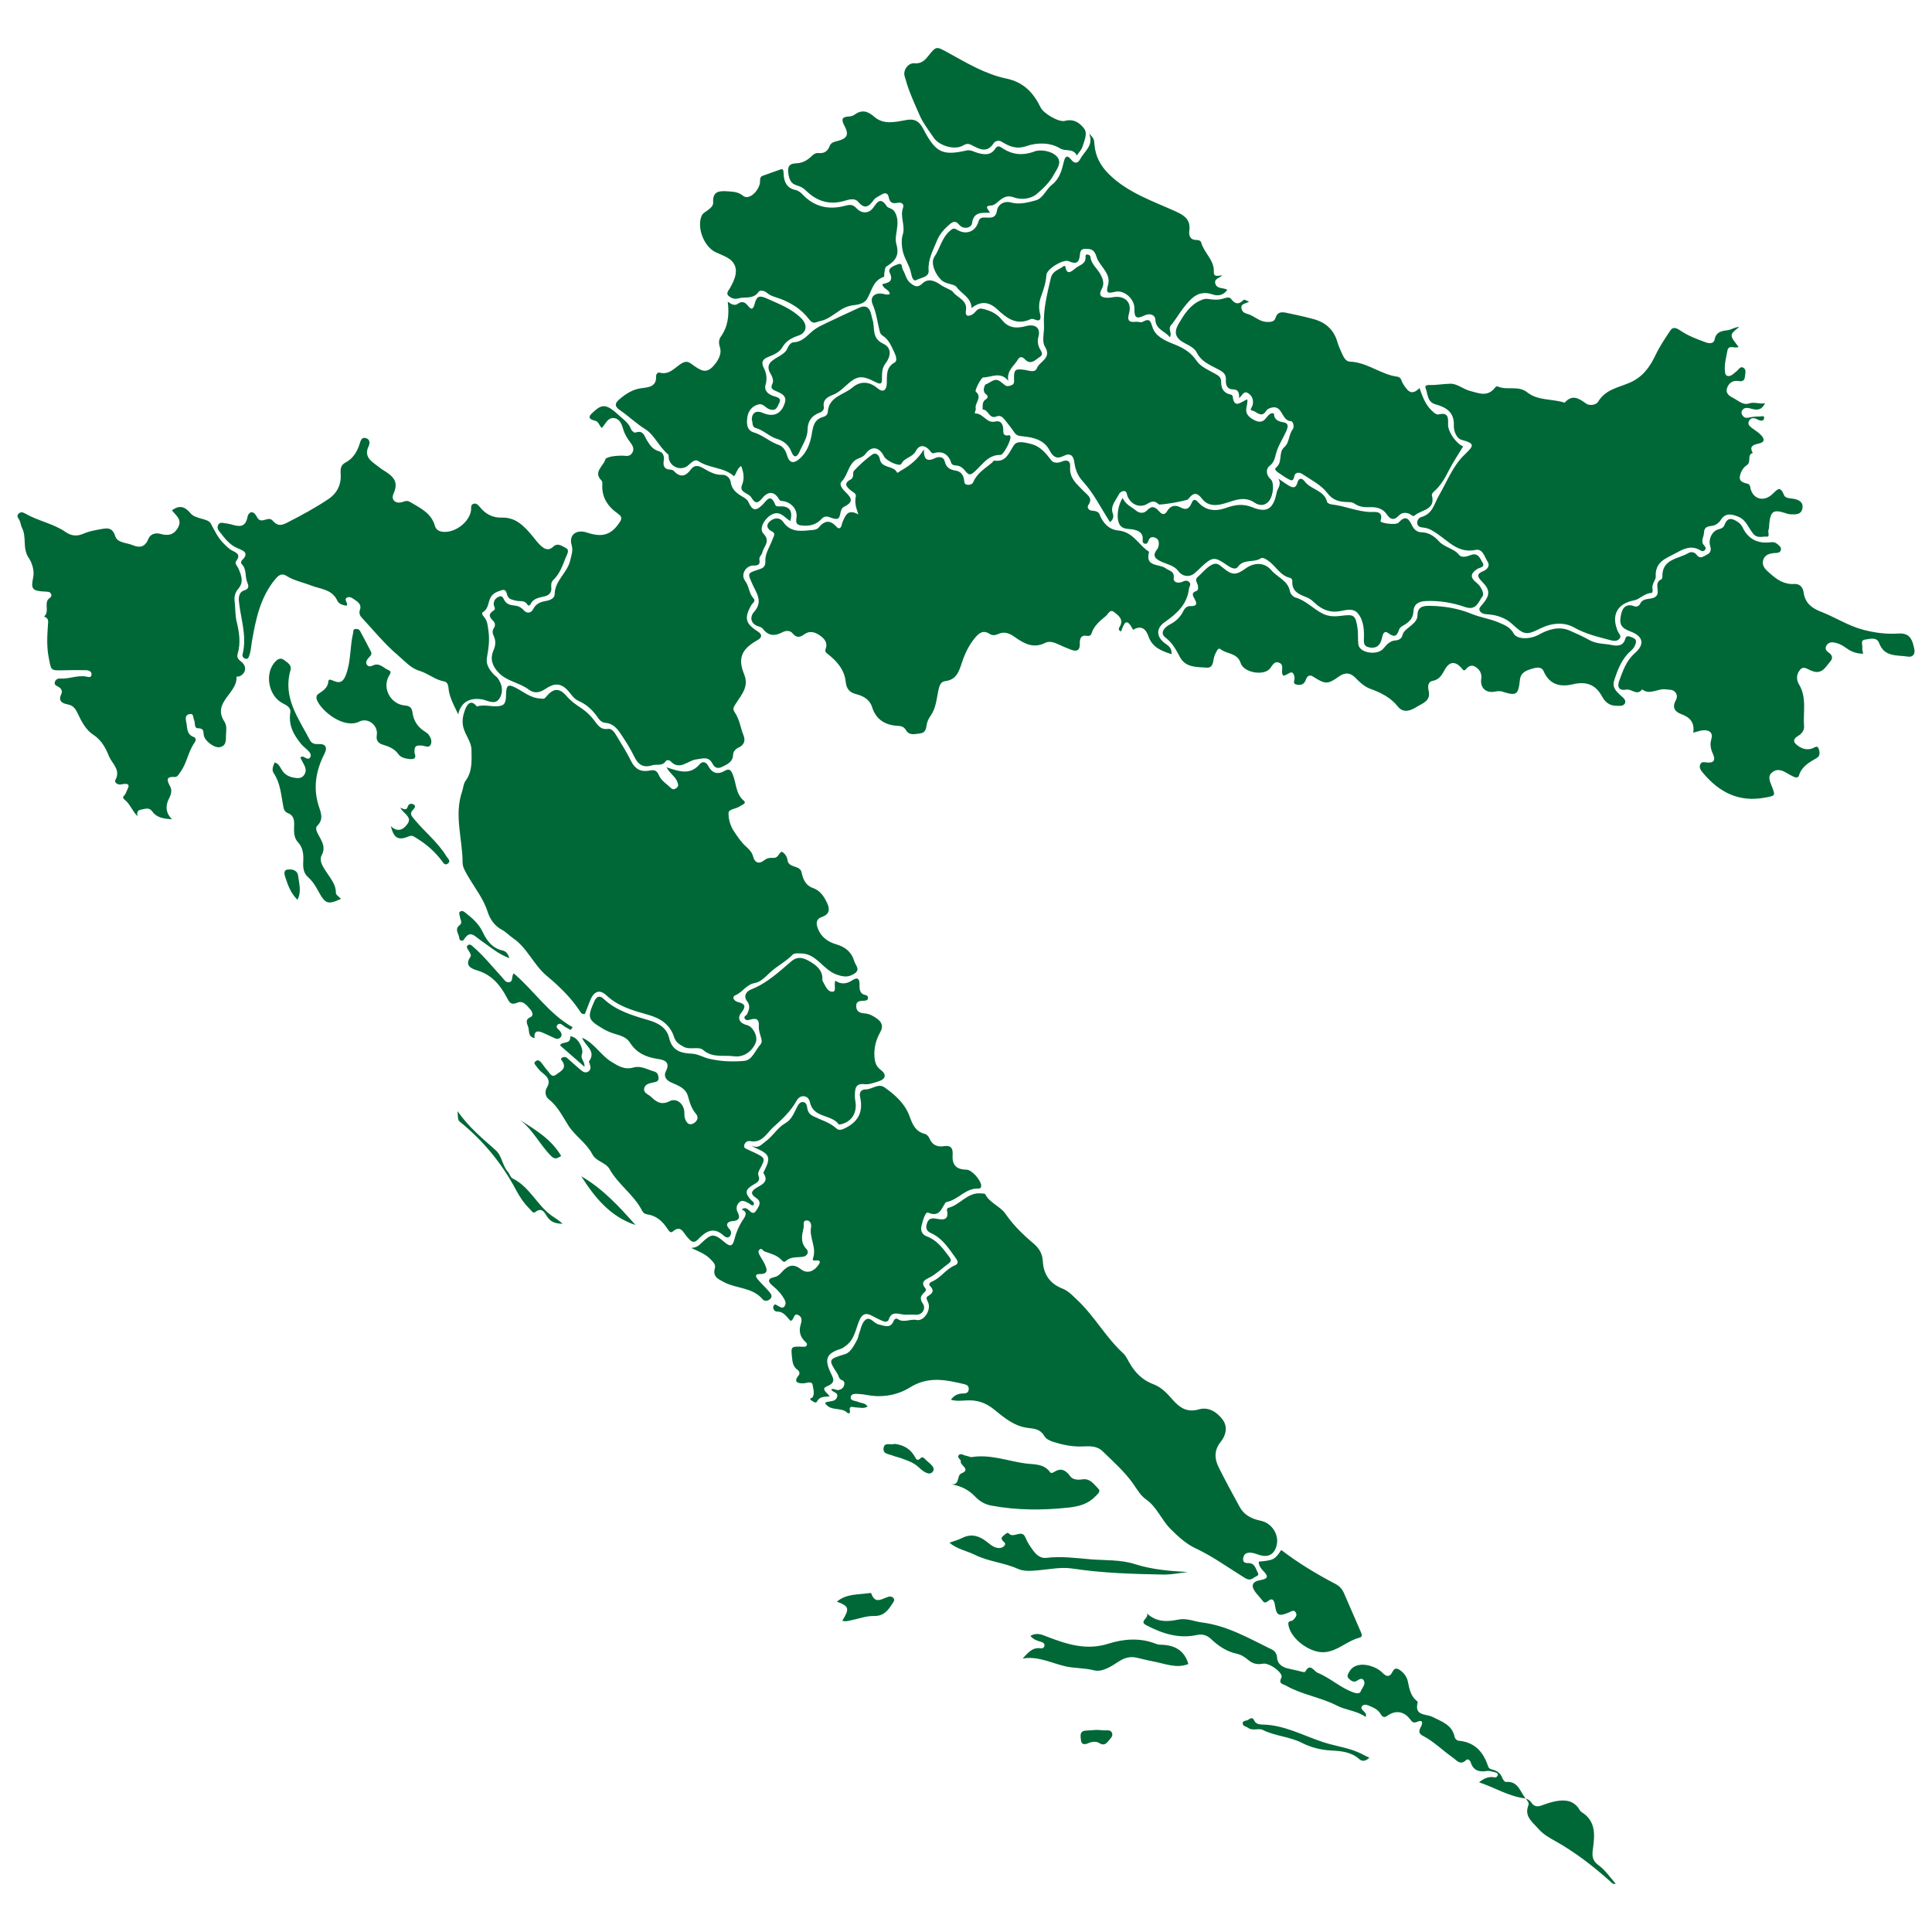 <?xml version="1.0" encoding="utf-8"?>
<!-- Generator: Adobe Illustrator 22.0.1, SVG Export Plug-In . SVG Version: 6.00 Build 0)  -->
<svg version="1.1" id="Layer_1" xmlns="http://www.w3.org/2000/svg" xmlns:xlink="http://www.w3.org/1999/xlink" x="0px" y="0px"
	 width="1000px" height="1000px" viewBox="0 0 1000 1000" enable-background="new 0 0 1000 1000" xml:space="preserve">
<g id="landmarks-hr">
	<path id="os-bar" fill="#006837" d="M743.05,209.29c5.58,1.52,9.75,4.15,9.46,10.98c-0.12,2.9,1.5,6.71,3.82,7.33
		c7.73,2.1,6.42,3.14,1.33,8.13c-5.65,5.53-8.75,13.63-12.79,20.61c-2.61,4.51-3.26,9.62-9.21,11.28c-1.38,0.38-2.34,1.9-2.06,3.47
		c0.31,1.8,2.05,1.85,3.44,2.03c2.79,0.35,4.85,1.77,7.16,3.36c5.85,4.01,10.87,9.99,19.53,8.16c3.83-0.81,4.7,3.78,6.35,6.26
		c1.17,1.76-0.11,3.78-2.16,4.62c-3.7,1.52-3.48,2.84-0.73,5.63c4.27,4.33,3.99,6.98,0.27,11.48c-0.8,0.97-2.14,2.1-1.65,3.28
		c0.74,1.8,2.82,2,4.54,2.11c4.59,0.28,9.07,2.01,12.11,4.76c6.15,5.58,7.12,6.39,14.7,2.57c5.88-2.96,12.34-3.53,17.64-0.53
		c5.91,3.34,12.14,4.78,18.44,6.45c1.62,0.43,3.61,0.94,4.98-0.65c1.28-1.49-0.3-2.58-0.84-3.84c-3.61-8.5-0.2-14.37,8.36-16.01
		c3.08-0.59,5.54-3.85,9.22-3.85c0.16,0,0.59-1.16,0.45-1.65c-0.82-2.71,1.69-5.17,1.6-6.7c-0.44-7.73,4.97-9.37,10.1-12.14
		c4.26-2.3,8.13-4.4,12.83-1.66c0.77,0.45,1.45,0.77,2.19,0.23c1.03-0.75,0.79-1.81,0.08-2.5c-2.27-2.23-0.32-4.41-0.24-6.66
		c0.13-3.57,2.41-3.29,4.79-3.79c1.4-0.29,3-1.47,3.76-2.7c2.47-4.01,5.47-3.37,9.12-1.94c4.21,1.65,5.32,5.82,7.79,8.82
		c2.18,2.66,4.81,1.31,7.09,1.54c1.71,0.17,0.36-2.39,0.89-3.65c0.36-0.85,0.24-1.89,0.34-2.84c0.67-6.75,2.13-7.72,8.48-5.66
		c0.76,0.25,1.54,0.53,2.33,0.57c2.78,0.14,5.96,0.34,6.41-3.33c0.4-3.22-2.25-4.33-4.96-4.74c-1.78-0.27-3.98-0.2-4.66-1.95
		c-2-5.16-3.63-2.55-6.1-0.29c-4.61,4.22-10.26,2.28-11.31-3.61c-0.15-0.85-0.35-1.56-1.25-1.82c-2.18-0.63-4.76-1.04-4.08-4.19
		c0.47-2.2,1.7-4.31,3.6-5.53c2.44-1.57-0.17-5.29,3.04-6.3c-2.09-3.42,0.4-4.27,2.89-4.79c3.83-0.8,3.01-2.72,1.16-4.64
		c-1.31-1.37-3.05-2.32-4.57-3.49c-1.19-0.92-2.3-2-1.45-3.63c0.79-1.52,2.18-1.74,3.72-1.08c0.59,0.25,1.15,0.58,1.76,0.78
		c1.04,0.35,2.11,0.16,2.31-0.97c0.29-1.67-1.04-1.13-1.92-1.07c-1.6,0.1-3.24,0.07-4.8,0.39c-1.63,0.34-3.18,0.83-4.36-0.8
		c-0.6-0.82-0.85-1.86-0.27-2.71c1.25-1.85,3.2-1.3,4.82-0.85c2.91,0.81,5.32,0.81,7.04-2.89c-3.04,0.63-5.49-0.81-8.31,0.16
		c-3.03,1.04-5.43-1.43-7.96-2.72c-2.01-1.02-4.26-2.37-3.44-5.09c0.81-2.67,2.95-4.28,5.89-3.81c2,0.32,3.19-0.05,3.38-2.15
		c0.14-1.56,0.84-3.53-0.54-4.56c-1.82-1.36-2.69,0.91-3.89,1.76c-0.91,0.65-1.67,1.54-2.65,2.04c-1.3,0.65-2.84,0.43-3.11-1.13
		c-0.7-4.01,0.46-7.95,1.19-11.83c0.58-3.09,3.89-0.75,5.73-1.79c-4.83-6.21-4.83-6.21,0.32-10.3c-2.25-0.01-3.98,1.4-5.9,1.65
		c-3.29,0.43-6.03,0.81-6.83,4.89c-0.37,1.86-2.3,2.22-4.37,1.47c-4.69-1.69-9.34-3.42-13.48-6.25c-1.71-1.17-3.62-2.12-5.05,0.03
		c-2.74,4.15-5.58,8.31-7.69,12.79c-2.89,6.13-6.63,11.24-12.95,14.07c-5.96,2.67-12.86,3.53-16.71,9.98
		c-1.17,1.96-4.67,2.15-6.22,1.03c-3.84-2.78-7.19-4.95-11.14-0.49c-6.35-2.08-13.82-0.95-19.22-5.26
		c-4.93-3.93-10.67-0.85-15.55-3.2c-0.26-0.12-0.96,0.28-1.22,0.62c-3.82,5.02-8.3,3-13.09,1.72c-3.55-0.95-6.49-3.74-10.08-3.69
		c-3.49,0.05-7,0.75-10.55,0.66c-1.1-0.03-2.88,0.09-2.28,1.55C739.1,203.85,738.6,208.08,743.05,209.29z"/>
	<path id="kc-kz" fill="#006837" d="M559.19,82.22c-1.21,2.33-2.9,2.79-4.81,0.35c-1.83-2.35-3.03-1.88-3.71,1.01
		c-1.05,4.47-2.28,9.02-6.12,11.98c-3.18,2.45-4.6,7.09-8.44,8.14c-4.06,1.11-8.51,2.31-12.81,1.11c-3.94-1.09-6.87,1.53-7.2,3.86
		c-0.63,4.47-3.04,3.99-5.97,3.94c-1.52-0.02-3.05-0.16-3.69,2.1c-1.48,5.19-6.35,7.08-11.02,4.25c-1.85-1.13-2.44-0.61-3.9,0.67
		c-4.1,3.6-4.96,8.97-7.85,13.23c-2.27,3.35,0.61,9.45,3.72,12.23c2.42,2.16,6.47,1.75,7.72,3.48c2.62,3.6,7.64,5.42,7.76,10.88
		c4.6-3.64,8.88-3.44,13.15,0.52c4.98,4.63,10.02,8.7,17.43,5.23c0.51-0.24,1.35-0.16,1.89,0.09c3.6,1.65,3.46-0.89,2.97-2.9
		c-0.76-3.09-0.56-5.92,0.52-8.89c1.31-3.59,2.55-7.19,2.77-11.13c0.18-3.24,8.85-8.36,11.51-7.19c3.96,1.74,5.49,0.93,5.87-3.51
		c0.26-2.95,1.62-2.99,4.19-2.83c4.09,0.26,3.93,3.78,5.17,5.97c2.24,3.95,6.6,7.42,5.21,12.54c-1.09,4.04-0.67,4.78,3.51,3.71
		c4.78-1.22,10.21,3.7,10.11,8.62c-0.09,4.71,0.93,5.67,5.16,3.62c3.13-1.51,5.58-0.08,5.66,2.01c0.2,5.44,5.13,5.99,7.48,9.25
		c1.43-2.24-1.11-4.21,0.67-6.28c2.39-2.78,4.17-6.07,6.45-8.95c3.82-4.83,7.63-9.5,15.14-6.91c2.32,0.8,5.46,0.71,7.52-2.47
		c-2.33-1.18-5.23-0.3-6.15-3c-0.91-2.67,2.03-2.9,3.56-4.44c-2.15,0.14-4.51,1.13-4.38-1.79c0.27-6.16-5.07-9.79-6.52-15.14
		c-0.26-0.98-1.33-1.38-2.35-1.36c-3.41,0.05-4.15-2.3-3.82-4.83c0.7-5.31-2.08-7.66-6.53-9.7c-12.14-5.58-25.06-9.7-34.99-19.46
		c-4.53-4.45-7.09-9.34-7.59-15.48c-0.24-2.89-0.2-2.89-2.75-5.67C566.26,75.4,561.27,78.23,559.19,82.22z"/>
	<path id="vir-po" fill="#006837" d="M625.42,154.75c-1.47-0.24-2.55,0.08-3.98,0.71c-5.52,2.43-8.43,7.15-11.26,11.9
		c-2.9,4.87-1.78,7.79,3.31,10.43c2.27,1.18,4.81,2.4,5.94,4.68c2.41,4.9,7.24,6.59,11.44,8.87c2.48,1.35,3.79,2.46,3.65,5.3
		c-0.13,2.6,0.53,4.88,3.85,4.93c2.67,0.04,3.07,1.82,3.01,4.53c1.74-1.57,2.37-4.03,4.67-2.56c2.07,1.33,2.81,3.33,2.38,5.83
		c-0.19,1.1-1.79,2.99-0.64,3.07c2.47,0.18,5.06,4.47,7.66,0.1c0.49-0.82,1.83-1.36,2.88-1.59c5.7-1.25,4.82,6.76,9.81,7.05
		c1.27,0.07,1.9,3.03,0.97,4.22c-2.2,2.81-1.56,6.81-4.42,9.29c-3.01,2.6-0.82,7.27-3.73,10.04c-1.65,1.57-1.59,1.64,4.52,5.66
		c0.27,0.17,0.56,0.31,0.84,0.46c1.6,0.88,3.07,1.98,3.6-1.16c0.37-2.21,2.71-2.1,3.89-1.31c4.61,3.06,9.97,5.73,13.17,9.96
		c2.97,3.91,6.28,4.55,10.17,4.69c1.49,0.05,2.71-0.02,3.98,0.85c2.31,1.59,4.79,1.95,7.7,1.81c3.28-0.16,6.81,0.48,8.95,3.68
		c1.79,2.66,3.65,3.42,6.16,0.75c1.59-1.69,3.6-1.87,5.76-0.89c0.8,0.36,1.61,1.6,2.56,0.75c3.42-3.05,10.9-2.68,8.88-10.41
		c-0.14-0.54,0.52-1.51,1.07-1.98c3.62-3.1,5.79-7.14,7.93-11.31c2.13-4.16,4.78-8.05,7.19-12.04c-3.57-1.38-7.92-7.59-7.81-11.32
		c0.09-3.25,0.25-6.45-4.71-5.27c-1.09,0.26-1.87-0.3-2.85-1.12c-3.85-3.2-5.56-7.54-7.2-12.52c-4.44,4.53-6.43,1.07-8.58-2.22
		c-0.83-1.27-0.85-3.35-2.81-3.61c-8.72-1.15-15.76-7.54-24.8-7.83c-1.75-0.06-2.93-1.91-3.67-3.55c-0.99-2.18-2.04-4.38-2.7-6.67
		c-1.82-6.32-6.07-10.08-12.23-11.76c-4.64-1.26-9.35-2.29-14.06-3.27c-2.45-0.51-4.76-0.59-5.72,2.65
		c-0.55,1.87-2.07,2.1-4.19,2.08c-3.86-0.03-6.27-2.68-9.42-3.86c-1.69-0.63-3.37-0.72-3.93-2.86c-0.75-2.84,2.03-2.64,3.87-3.8
		c-1.37-0.51-2.53-1.2-2.75-0.98c-2.45,2.55-4.44,2.47-6.58-0.47c-0.75-1.02-2.42-0.68-3.66-0.25
		C630.85,155.35,628.13,155.2,625.42,154.75z"/>
	<path id="medimurska" fill="#006837" d="M483.28,71.28c2.77,4.11,10.77,6.59,15.09,4.07c1.69-0.98,2.78-1.22,4.7-0.18
		c3.77,2.03,7.88,4.25,11.27-1.06c0.67-1.06,2.52-1.7,3.95-0.84c4.13,2.47,7.59,4.22,13.25,2.28c5.12-1.76,11.96-1.96,17.19,1.27
		c2.81,1.73,6.81-0.25,8.62,3.66c1.09-1.63,2.47-2.97,2.95-4.58c0.92-3.05,2.78-6.75,0.85-9.33c-2.13-2.85-5.41-5.26-9.95-4
		c-3.03,0.85-10.99-3.71-12.55-6.91c-3.74-7.64-8.79-13.13-17.81-15.01c-10.93-2.28-20.54-8.12-30.24-13.44
		c-6.06-3.32-5.95-3.51-10.39,2.08c-1.76,2.22-3.72,3.78-6.91,3.47c-3.19-0.31-5.98,3.52-5.08,6.66c0.8,2.76,1.62,5.53,2.66,8.2
		c1.64,4.2,3.51,8.39,5.29,12.42C477.86,63.82,480.79,67.59,483.28,71.28z"/>
	<path id="pozesko-sla" fill="#006837" d="M708.9,335.11c3.72,0.72,5.69-1.43,6.37-4.75c0.44-2.15,1.11-4.32,3.44-2.57
		c3.28,2.45,4.4,1.22,5.44-1.88c0.48-1.44,2.02-1.98,3.22-2.77c2.36-1.55,4.05-3.38,4.2-6.54c0.18-3.82,2.53-5.32,6.45-5.49
		c7.04-0.31,13.87,0.84,20.36,3.11c5.88,2.06,6.96-3.04,9.04-5.68c0.94-1.2-0.81-5.1-3.15-6.89c-3.41-2.61-3.27-4.83,0.39-7.17
		c1.28-0.82,4.23-0.76,2.64-3.39c-1.27-2.12-2.29-5.3-6.14-3.75c-1.94,0.78-4.68,1.47-5.95-0.12c-2.8-3.51-7.5-3.78-10.44-7.06
		c-2.28-2.54-5.22-4.62-9.14-4.65c-1.96-0.01-3.73-1.43-4.58-3.18c-1.74-3.59-3.3-6.09-7.14-1.82c-1.35,1.5-9.69,0.22-9.36-0.82
		c1.74-5.6-3.13-4.6-5.24-4.67c-6.9-0.21-13.16-3.18-19.89-3.9c-0.89-0.1-2.34-0.63-2.48-1.22c-1.48-6.23-8.48-6.4-11.66-10.74
		c-1.38-1.87-3.05-1.92-3.74,0.68c-0.85,3.23-2.7,2.59-4.71,1.38c-1.48-0.89-2.88-1.94-5.17-3.49c1.87,3.24-0.41,4.91-0.83,7.06
		c-1.63,8.45-4.91,10.92-12.55,7.81c-5.03-2.05-9.14-1.33-13.74,0.32c-5.21,1.88-10.3,1.51-14.2-2.77
		c-1.86-2.04-2.71-1.85-3.63,0.37c-1.14,2.74-2.75,3.7-5.59,2.16c-2.83-1.54-5.31-0.98-7,1.88c-1.38,2.34-2.85,1.63-4.17,0.11
		c-1.97-2.27-3.71-3.21-6.24-0.5c-1.56,1.67-3.89,1.64-5.72,0.1c-2.3-1.94-5.37-3.01-6.9-6.53c-2.44,3.66-3.2,9.57-2.06,12.74
		c1.37,3.78,4.68,3.06,7.61,3.63c2.45,0.48,5.04,1.57,4.83,4.93c-0.06,1.01-0.2,2.02,0.98,2.37c1.26,0.37,1.66-0.64,1.99-1.55
		c0.6-1.7,1.74-2.19,3.4-1.57c1.89,0.7,2.12,2.27,1.9,3.94c-0.1,0.76-0.41,1.59-0.88,2.19c-2.72,3.43-0.64,4.99,2.32,6.34
		c3.02,1.39,6.55,1.91,8.7,4.83c2.11,2.86,5.81,3.37,8.51,1.08c1.22-1.04,2.33-2.21,3.51-3.3c5.65-5.23,6.81-5.33,13.13-0.88
		c1.8,1.26,4.42,2.71,5.63,0.98c3.09-4.38,8.23-2.05,11.83-4.42c1.18-0.77,2.66,0.33,3.92,1.19c4.04,2.72,6.2,7.85,11.54,8.92
		c0.42,0.08,0.99,1.01,0.96,1.5c-0.41,5.43,3.42,6.98,7.48,8.54c1.45,0.55,2.77,1.63,3.92,2.71c3.83,3.62,8.01,5.41,13.5,4.39
		c2.97-0.55,6.73-1.67,9.08,1.24c3.09,3.83,3.24,8.94,3.06,13.41C705.82,334.02,706.8,334.7,708.9,335.11z"/>
	<path id="bj-bil" fill="#006837" d="M581.9,254.18c1.42,0.1,1.26,1.59,1.67,2.59c1.86,4.61,6.62,6.38,10.54,3.87
		c2.03-1.3,3.8-1.47,5.59,0.38c0.63,0.65,14.76-1.88,15.3-2.62c2.5-3.43,4.5-3.74,7.03-0.4c2.42,3.19,5.47,3.75,8.94,3.23
		c2.2-0.33,4.34-1.12,6.48-1.79c4.07-1.29,7.91-1.99,11.9,0.72c2.5,1.7,5.49,1.86,7.69-1.13c2.11-2.87,2.61-9.34,0.61-11.04
		c-2.54-2.16-2.34-5.47-0.63-6.75c2.57-1.93,2.8-4.18,3.52-6.74c1.11-3.98,3.51-7.47,5.19-11.25c1.33-3.01,1.02-4.31-1.81-4.74
		c-3.17-0.48-4.61-2.13-4.51-4.51c-4.3-1.15-3.64,7.31-10.9,3.07c-6.04-3.53-2.24-6.96-2.94-10.38c-3.35,1.37-6.76,5.13-7.54-1.5
		c-0.09-0.79-0.76-0.9-1.4-1.05c-3.41-0.8-4.63-3.32-4.57-6.43c0.05-2.39-1.2-3.18-3.06-4.22c-3.44-1.92-7.59-3.67-9.63-6.71
		c-3.21-4.78-7.42-6.97-12.44-8.92c-4.15-1.61-8.88-3.94-10.28-8.18c-1.19-3.61-1.51-5.15-5.32-3.05c-0.83,0.46-2.22-0.2-3.32-0.08
		c-3.73,0.4-4.68-0.59-3.59-4.55c1.57-5.74-2.46-9.26-8.55-8.15c-0.79,0.14-1.59,0.27-2.38,0.27c-3.25,0.02-5.21-0.97-3.22-4.58
		c1.54-2.78,0.55-5.27-0.76-7.68c-1.62-2.99-4.72-5.11-5.09-8.87c-0.08-0.83-1.02-1.3-1.84-1.25c-0.85,0.05-0.71,0.88-0.69,1.48
		c0.07,3.56-3.31,4-5.27,5.65c-1.96,1.65-4.52,3.95-5.24-1.13c-0.01-0.04-0.68-0.13-0.87,0.02c-2.35,1.91-5.72,2.28-6.63,6.27
		c-1.84,8.05-3.96,15.99-3.51,24.36c0.2,3.7-1.23,8.25,0.45,10.95c3.83,6.18-2.78,7.61-4.13,11.26c-0.97,2.62-4.52,1.05-6.5,0.81
		c-4.64-0.56-5.47-0.3-5.33,4.85c0.04,1.37,0.26,2.52-1.33,3.13c-1.26,0.49-2.42,0.83-3.59-0.2c-0.72-0.63-1.49-1.2-2.27-1.77
		c-2.97-2.19-5.06,0.86-7.49,1.53c-0.31,0.08-2.17,3.5,0.29,5.22c0.98,0.69,0.96,1.77-0.05,2.39c-2.19,1.34-1.77,3.42-1.79,5.42
		c3.02-0.09,3.32,5.13,7.08,3.6c2.1-0.86,3.35,0.42,4.48,1.84c1.67,2.11,3.36,4.22,4.87,6.45c1.13,1.67,2.53,1.79,4.44,1.98
		c5.44,0.54,10.92,1.84,13.7,7.17c1.75,3.35,3.74,4.79,7.18,3.03c3.55-1.8,5.16-0.33,5.66,3.03c0.57,3.86,1.51,6.89,4.55,10.22
		c5.54,6.06,9.3,13.74,13.96,20.97c1.73-1.39,1.94-3.02,1.48-4.29c-1.46-4.04,1.34-6.66,2.87-9.71
		C579.48,255.07,580.52,254.08,581.9,254.18z"/>
	<path id="sis-mos" fill="#006837" d="M603.33,333.23c-4.89-3.4-5.19-7.95-0.39-11.29c6.24-4.34,11.52-9.12,12.47-17.21
		c0.14-1.19,1.35-2.29,0.08-3.5c-1.17-1.12-2.37-0.58-3.57-0.06c-2.16,0.93-4.66,0.25-4.4-1.84c0.49-3.84-2.28-3.75-4.22-5.21
		c-3.16-2.38-10.8-0.5-8.54-8.4c0.06-0.21-0.93-0.69-1.4-1.08c-4.57-3.71-7.52-9.41-14.53-10.06c-4.79-0.44-8-3.8-9.76-8.48
		c-0.45-1.19-2.16-1.7-3.75-1.77c-1.82-0.08-2.89-1.63-1.98-2.95c2.47-3.59-0.42-5.08-2.29-7.03c-3.45-3.61-7.65-6.71-7.15-12.64
		c0.26-3.07-1.42-4.02-4.27-2.81c-1.94,0.83-4.33,0.87-5.44-0.59c-3.01-3.94-5.79-7.49-11.22-8.7c-2.51-0.56-6.41-1.69-8.13,0.78
		c-2.61,3.75-3.89,9.04-10.26,8c-0.27-0.04-0.64,0.66-1,0.97c-3.58,3.09-7.86,5.45-9.81,10.17c-0.48,1.17-1.97,1.62-3.36,1.32
		c-1.49-0.32-1.26-1.63-1.44-2.7c-0.4-2.48-1.84-4.18-4.29-4.56c-2.99-0.47-4.95-1.58-5.7-4.84c-0.55-2.41-3.07-2.51-4.8-1.69
		c-4.07,1.92-6.12,1.19-5.97-4.47c-3.2,5.25-7.31,8.43-11.94,11.02c-0.67,0.38-1.73,1.44-1.97,0.94c-1.85-3.81-8.1-1.89-8.91-7.03
		c-0.31-1.97-2.15-3.51-3.88-2.28c-3.42,2.43-6.56,5.33-9.45,8.37c-1.01,1.06,0.27,3.52-1.78,4.59c-3.83,2-2.1,3.87,0.19,5.72
		c1.08,0.88,2.89,1.48,2.49,3.2c-0.67,2.9,0.09,5.59,1.33,9.15c-5.64-3.15-6.72,0.73-8.2,3.94c-0.26,0.57-0.33,1.23-0.52,1.85
		c-0.46,1.51-1.56,1.8-2.5,0.72c-3.35-3.85-6.31-3.46-9.39,0.35c-0.6,0.75-1.99,1.12-3.05,1.2c-5.52,0.45-11.18,1.65-15.2-4.11
		c-1.96-2.82-5.12-2.16-7.16-0.18c-1.98,1.92-1.14,3.88,1.53,5.18c1.83,0.89,0.55,2.57,0.11,3.82c-1.3,3.68-3.9,7.37-3.75,10.96
		c0.15,3.53-1.17,4.01-3.58,4.8c-5.91,1.92-5.69,1.87-2.98,7.87c2,4.43,5.46,8.71,0.71,14.04c-2.37,2.66-1.91,6.46,2.84,7.68
		c0.71,0.18,1.45,0.74,1.91,1.32c2.82,3.55,6.15,3.55,9.83,1.58c1.9-1.02,4.07-1.04,5.36,0.52c2.07,2.5,3.84,2.13,6.09,0.49
		c2.79-2.04,5.56-1.12,8.05,0.62c2.32,1.63,4.15,3.73,3,6.88c-0.58,1.59,0.14,1.99,1.32,2.92c4.61,3.63,8.4,8.07,9.02,14.13
		c0.37,3.64,1.95,5.55,5.32,6.4c3.76,0.95,7.1,2.82,8.3,6.62c2.19,6.94,7.14,9.57,13.9,9.87c1.57,0.07,2.85,0.76,3.61,2.07
		c1.85,3.17,4.66,2.06,7.31,1.81c2.75-0.26,3.17-2.29,3.47-4.44c0.25-1.79,1.1-3.33,2.11-4.8c2.7-3.91,3.03-8.65,3.95-13.03
		c0.54-2.61,1.25-4.54,3.59-4.82c5.92-0.69,7.15-5.26,8.61-9.62c1.54-4.61,3.56-8.92,6.68-12.68c2.1-2.53,4.29-4.4,7.76-2.07
		c1.26,0.85,2.88,0.67,4.2,0.05c3.41-1.59,6.03-0.39,8.87,1.62c4.66,3.29,9.53,5.99,15.6,2.9c2.21-1.12,4.71-0.19,6.97,0.85
		c2.18,1,4.39,1.97,6.64,2.79c2.78,1.01,4.39,0.15,4.29-3.03c-0.1-2.77,0.48-4.89,4.04-4.21c0.89,0.17,1.7-0.3,1.95-1.09
		c1.26-4,4.19-6.54,7.33-9.05c1.41-1.12,2.2-3.92,4.42-2.18c2.09,1.64,4.93,3.52,3.16,7.14c-0.43,0.89-1.54,1.93,0.4,2.91
		c1.33-2.89,2.37-8.25,5.95-1.45c0.54,1.03,0.91,0.19,1.42-0.03c4-1.7,5.86,1.1,6.85,3.95c2.02,5.81,6.69,7.55,11.96,9.27
		C606.62,335.69,605.09,334.45,603.33,333.23z"/>
	<path id="sib-knin" fill="#006837" d="M448.14,563.87c-2.62,0-3.44,1.68-2.96,3.86c1.56,7.09-0.35,12.32-7.12,15.87
		c-1.98,1.04-3.66,1.84-5.13,0.49c-3.44-3.15-7.83-4.3-11.83-6.26c-1.68-0.83-2.87-1.98-3.19-3.92c-0.23-1.42-0.43-3.21-2.07-3.47
		c-1.88-0.3-2.74,1.49-3.44,2.87c-1.52,3.03-2.82,6.32-5.87,8.03c-4.08,2.29-6.25,6.48-9.99,9.23c-2.53,1.86-3.92,4.2-7.54,2.35
		c0.98,0.81,1.86,1.16,2.71,1.54c6.58,2.94,7.26,4.75,4.14,11.05c-0.28,0.57-0.86,1.43-0.66,1.73c3.04,4.5-1.02,5.97-3.55,7.49
		c-3.06,1.84-3.16,3.41-0.42,5.19c3.32,2.16,1.65,4.34,0.3,6.51c-1.81,2.9-3.09,0.44-4.53-0.54c-0.79-0.54-1.67-0.91-3.14,0.11
		c3.25,1.3,2.05,3.37,0.88,5.1c-2.28,3.36-3.75,6.99-4.76,10.89c-0.79,3.03-2.12,3.36-4.72,1.15c-5.79-4.92-6.95-4.77-12.29,0.33
		c-1.23,1.18-2.38,2.36-5.26,2.43c4.34,2.02,7.65,3.31,10.13,5.94c1.22,1.29,2.73,2.65,2.19,4.56c-1.24,4.39,1.56,5.56,4.74,7.25
		c6.43,3.42,14.69,2.61,19.9,8.78c1.02,1.2,2.68,1.11,3.91-0.03c1.49-1.37,0.52-2.7-0.42-3.78c-1.89-2.18-3.98-4.18-5.87-6.36
		c-1.04-1.2-1.83-2.86,0.84-2.82c4.81,0.08,3.92-2.49,2.65-5.24c-0.67-1.45-1.64-2.75-2.39-4.17c-0.52-0.98-1.24-2.18-0.35-3.13
		c1.23-1.3,1.79,0.51,2.7,0.84c3.28,1.21,6.78,1.94,9.17,4.85c0.42,0.52,1.21,0.71,1.73,0.21c2.47-2.4,5.66-1.89,8.63-2.23
		c2.73-0.31,3.58-2.59,2.2-4.03c-3.42-3.59-2.31-7.32-1.49-11.22c0.27-1.3-0.66-3.36,1.32-3.61c2.13-0.27,2.77,2.1,2.52,3.37
		c-1.06,5.48,2.96,10.56,1.05,16.03c-0.33,0.96-0.26,1.45,1.06,1.31c4.06-0.44,1.99,1.96,1.13,3.05c-2.3,2.95-5.64,3.73-8.51,1.47
		c-4.4-3.47-7.29-1.46-10.15,1.79c-1,1.13-2.06,1.98-3.54,2.29c-4.2,0.9-3.05,2.75-0.75,4.64c2.51,2.07,4.66,4.4,6.12,7.32
		c0.55,1.1,0.58,2.16-0.17,3.16c-0.97,1.29-1.97,0.44-2.97,0c-0.91-0.4-2.06-1.81-2.74-0.1c-0.54,1.35,0.65,2.87,1.87,2.84
		c3.65-0.08,5.02,2.97,6.99,4.78c2.1-0.41,1.38-4.59,4.29-2.83c1.93,1.17,1.46,3.09,0.85,5.14c-0.89,2.97-0.19,5.87,2.11,8.17
		c0.67,0.67,1.69,1.22,1.04,2.33c-0.44,0.76-1.36,0.6-2.18,0.58c-5.91-0.17-5.97-0.15-5.36,5.57c0.25,2.35,0.51,4.77,2.78,6.34
		c1.03,0.71,1.46,1.98,0.63,2.96c-3.7,4.37,1.7,4.14,2.67,4.07c1.88-0.12,4.25-1.47,4.65,1.1c0.28,1.81,1.01,4.01-0.02,6.07
		c-0.25,0.5-2.38,0.64-0.67,1.68c0.82,0.49,2.26,1.86,2.92,0.54c1.4-2.76,3.9-2.32,6.48-2.6c-1.05-1.85-4.8-3.81-1.4-5.21
		c5.08-2.08,3.17-4.34,1.72-7.54c-3.06-6.76-1.72-9.58,5.34-11.83c1.3-0.42,2.05-1.11,3.04-1.87c4.32-3.29,4.79-8.48,6.71-12.9
		c1.57-3.61,3.6-4.04,6.74-2.29c1.67,0.93,3.4,1.76,5.15,2.54c1.25,0.56,2.81,0.77,3.33-0.74c1.31-3.82,3.72-3.25,6.87-2.64
		c2.23,0.43,4.71-0.02,7.12,0.19c3.27,0.28,5.44-3.08,3.66-5.73c-1.47-2.18-1.46-3.68,0.34-5.41c0.67-0.64,1.74-1.53,1.01-2.43
		c-2.97-3.64,0.19-4.66,2.48-5.9c3.43-1.85,6.15-4.61,9.25-6.85c1.93-1.39,1.63-2.22,0.48-3.76c-3.18-4.26-6.28-8.55-11.58-10.49
		c-2.6-0.95-3.23-3.26-2.66-5.5c0.65-2.55,1.94-7.38,3.39-6.77c5.82,2.47,6.77-1.81,8.83-4.91c0.17-0.25,0.46-0.55,0.73-0.6
		c5.89-1.03,9.61-7.01,16-6.94c0.84,0.01,1.98,0.02,1.92-1.5c-0.1-2.73-4.71-8.26-7.65-8.29c-5.44-0.07-7.51-2.62-7.13-7.82
		c0.22-3.03-0.8-4.97-4.5-4.34c-3.32,0.56-6.02-0.53-7.42-3.88c-0.52-1.23-1.38-2.18-2.72-2.54c-4.64-1.26-6.13-4.84-7.63-8.99
		c-2.34-6.51-7.44-11.14-12.98-15.02C454.59,560.55,451.43,563.86,448.14,563.87z"/>
	<path id="split-dal" fill="#006837" d="M462.53,827.27c0.71,1-0.03,1.84-0.53,2.61c-2.26,3.49-4.42,6.65-9.57,6.55
		c-3.91-0.07-7.85,1.36-11.77,2.2c-1.54,0.33-3.03,0.84-4.67,0.23c3.85-6.29,3.52-7.49-2.82-9.84c5.02-4.26,11.19-3.55,16.9-4.45
		c0.3-0.05,0.86,0.02,0.91,0.16c1.96,5.92,5.62,2.68,8.92,1.74C460.81,826.22,461.9,826.38,462.53,827.27z M537.1,812.82
		c6.02-0.5,11.97-1.87,18.18-0.92c15.49,2.36,31.15,2.79,46.79,3.09c4.23,0.08,8.48-0.84,12.73-1.31
		c-9.31-0.52-18.51-1.26-27.19-4.05c-7.64-2.46-15.49-1.9-23.12-2.54c-7.52-0.63-15.28-1.7-22.99-0.74
		c-2.95,0.37-5.16-1.65-6.81-3.9c-1.48-2.03-2.96-4.18-3.86-6.5c-1.89-4.86-6.28,0.69-8.74-2.31c-0.65-0.8-2.2,0.81-3.14,1.64
		c-0.73,0.65-0.63,1.4-0.04,2.11c0.66,0.79,2.1,1.42,0.95,2.7c-1.04,1.16-2.52,1.38-4,1.02c-2.09-0.52-3.63-1.96-5.28-3.23
		c-3.78-2.92-7.81-4.2-12.48-1.87c-2.1,1.05-4.42,1.67-6.68,2.49c3.91,3.34,8.94,4.18,13.17,6.27c7.17,3.55,15.05,4.01,22.15,7.22
		C529.88,813.42,533.47,813.12,537.1,812.82z M504.57,774.48c2.46,2.58,5.11,4.17,8.52,4.81c13.36,2.49,26.81,2.48,40.24,1
		c4.83-0.53,9.71-1.75,13.39-5.55c1.24-1.28,3.31-2.71,1.73-4.24c-2.25-2.17-4.1-5.43-8.3-4.77c-2.11,0.33-4.86,0.24-6.18-1.59
		c-2.4-3.33-4.88-4.43-8.15-2.38c-0.98,0.61-1.75,1.03-2.42,0.1c-3.18-4.39-8.46-3.81-12.64-4.38c-9.15-1.25-18.08-4.81-27.59-3.32
		c-1.02,0.16-2.16-0.54-3.26-0.7c-1.22-0.18-2.6-1.44-3.62-0.33c-1.21,1.33,1.22,2.31,1,3.21c-0.53,2.22,5.51,4.14,0.31,6.31
		c-2.62,1.09-0.47,6.28-5.49,5.61C497.29,768.99,501.4,771.16,504.57,774.48z M478.68,755.1c-1.06-1.17-1.7-0.91-2.71,0.07
		c-0.9,0.87-1.68,0.31-2.21-0.73c-2.27-4.43-6.04-6.55-10.72-7.09c-2.1,0.76-5.28-1.15-5.72,2.24c-0.4,3.07,2.77,2.98,4.7,3.8
		c1.32,0.56,2.76,0.8,4.12,1.29c3.31,1.18,6.62,2.22,9.33,4.74c2.05,1.91,5.46,4.77,7.36,2.27
		C484.62,759.33,480.55,757.15,478.68,755.1z M490.7,625.22c-0.28,0.06-0.64,0.86-0.56,1.23c1.25,5.56-2.52,4.88-5.68,4.32
		c-2.52-0.44-3.95,0.07-4.72,2.59c-0.75,2.44-0.12,3.88,2.26,4.96c6.01,2.73,9.27,8.21,12.96,13.24c1.08,1.48,1.01,2.7-0.8,3.43
		c-4.56,1.83-7.14,6.44-11.69,8.31c-0.83,0.34-2.07,1.27-1.21,2.15c2.4,2.45,1.71,3.85-0.97,5.41c-1.43,0.84-0.28,2.24,0.18,3.42
		c1.52,3.86-2.22,9.75-6.14,8.94c-3.29-0.68-6.58,1.7-9.69-0.51c-0.72-0.51-1.67,0.01-1.99,0.8c-1.75,4.4-4.72,2.69-7.91,2.01
		c-2.52-0.54-4.45-4.63-7.07-2.11c-1.79,1.72-2.19,4.89-3.18,7.42c-0.29,0.74-0.29,1.62-0.67,2.3c-1.63,2.98-3.4,6.82-6.29,7.72
		c-8.77,2.74-9,2.59-4.1,10.17c0.74,1.15,0.65,2.76,2.39,3.33c1.25,0.41,1.45,1.66,1.05,2.83c-0.45,1.33-1.5,2.01-2.86,2.29
		c-1.27,0.26-2.39-1.06-3.76-0.33c0.54,1.69,3.69,1.35,3.08,3.72c-0.81,3.16-4.29,2.01-6.34,3.24c2.75,4.75,8.57,1.89,11.7,5.28
		c0.32,0.35,1.47,0.11,1.27-0.82c-0.76-3.45,1.59-2.11,3.11-2.09c1.95,0.02,4.01,0.84,5.99-0.47c-1.3-1.99-3.33-1.65-4.87-2.38
		c-1.48-0.7-4.27-0.4-3.82-2.67c0.36-1.85,2.86-1.52,4.6-1.39c1.28,0.1,2.56,0.24,3.82,0.49c7.89,1.53,15.88,0.02,22.13-3.88
		c9.61-6,18.7-3.97,28.26-1.71c1.35,0.32,2.36,0.98,2.24,2.63c-0.12,1.69-1.25,2.14-2.64,2.15c-2.54,0.02-4.75,0.69-6.6,3.26
		c2.83,0.81,5.39,0.49,7.93,0.35c5.49-0.3,9.97,1.04,14.52,4.77c5.05,4.13,10.52,8.69,17.41,9.46c3.59,0.4,6.49,0.77,8.46,4.14
		c0.98,1.68,2.9,2.54,4.75,3.12c4.76,1.5,9.59,2.5,14.65,2.35c3.8-0.12,7.73-0.56,10.88,2.53c5.47,5.37,11.26,10.41,15.73,16.75
		c2.01,2.86,3.75,6.07,6.7,8.13c5.59,3.9,7.89,10.47,12.61,15.24c3.93,3.97,8.3,7.86,12.73,9.92c8.76,4.09,16.43,9.64,24.5,14.66
		c2.1,1.31,3.65,2.53,5.89,0.73c0.91-0.73,3.01-0.98,2.14-2.56c-1.14-2.06-1.53-5.14-5.04-5.05c-1.55,0.04-2.89-0.39-2.55-2.52
		c0.3-1.9,1.27-2.77,3.2-2.86c1.85-0.08,3.44,0.63,5.12,1.17c4.69,1.49,7.86-0.3,9-5.03c1.3-5.41-2.4-11.44-8.25-12.66
		c-4.68-0.98-8.55-2.87-10.87-7.1c-3.7-6.74-7.36-13.51-10.81-20.38c-2.29-4.56-2.58-9,1.01-13.44c2.64-3.26,3.67-7.61,1.09-11.22
		c-2.89-4.03-7.38-6.98-12.48-5.51c-6.11,1.76-9.91-0.89-13.45-4.91c-2.88-3.28-5.76-6.51-9.99-8.08
		c-5.72-2.12-9.68-6.11-12.58-11.34c-0.93-1.67-1.81-3.52-3.19-4.78c-8.97-8.2-14.75-19.1-23.61-27.42
		c-2.47-2.32-4.62-4.79-7.88-6.05c-6.37-2.47-9.68-7.41-10.02-13.98c-0.21-4.12-1.96-6.89-4.92-9.39
		c-5.4-4.55-10.37-9.39-14.46-15.32c-2.66-3.86-8.06-5.5-10.44-10.09c-0.22-0.42-1.48-0.36-2.27-0.43
		C500.64,617.06,496.86,623.81,490.7,625.22z"/>
	<path id="vu-sri" fill="#006837" d="M982.59,327.91c-6.09,0.42-12.22-0.37-18.13-1.92c-7.82-2.05-14.63-6.56-22.13-9.45
		c-4.59-1.77-8.07-4.52-8.77-9.85c-0.35-2.66-1.98-4.61-4.82-4.42c-5.14,0.33-8.86-2.14-12.43-5.32c-2.09-1.86-4.45-3.67-3.76-6.73
		c0.71-3.16,3.5-3.86,6.41-3.99c1.15-0.05,2.38-0.13,2.78-1.43c0.46-1.52-0.78-2.3-1.72-3.14c-1-0.89-2.04-1.18-3.5-0.99
		c-6.61,0.84-11.61-1.51-14.57-7.7c-0.47-0.97-1.23-1.94-2.11-2.55c-2.72-1.88-5.53-3.3-7.2,1.23c-0.57,1.54-1.68,1.93-3.22,2.35
		c-3.31,0.92-5.24,5.11-4.28,8.39c0.53,1.81,0.62,3.6-1.4,4.55c-1.75,0.82-3.63,2.77-5.5,0.31c-1.23-1.62-2.99-1.78-4.29-1.01
		c-5.3,3.14-13.7,3-13.51,12.2c0.01,0.45-0.11,1.2-0.39,1.33c-4.24,1.88-0.85,6.01-2.5,8.41c-1.94,2.83-6.84,0.51-8.62,4.35
		c-0.44,0.96-1.68,1.76-2.87,1.3c-3.74-1.42-5.98,0.08-6.85,3.6c-1.38,5.58-0.28,7.56,4.74,9.43c6.52,2.43,7.55,6.58,2.28,11.19
		c-4.51,3.94-6.23,9.19-8.15,14.4c-1.17,3.15,0.01,5.22,3.66,4.5c2.78-0.55,5.57,3.45,8.22-0.14c4.05,3.23,8.17-0.66,12.36,0.02
		c1.7,0.28,3.41-0.09,4.7,1.35c1.24,1.38,1.14,2.88,0.3,4.45c-1.95,3.6-0.37,5.84,3.04,7.06c4.41,1.58,6.85,4.39,6.06,9.54
		c2.01-0.5,3.54-1.09,5.11-1.23c3.22-0.28,5.25,1.3,4.27,4.54c-0.89,2.91-0.3,5.24,0.86,7.79c1.33,2.93,0.57,4.7-3.07,4.34
		c-1.23-0.12-2.72-0.63-3.46,0.83c-0.85,1.69,0.13,3.1,1.17,4.36c8.35,10.09,18.55,15.53,32.11,13.01c5.62-1.05,5.61-0.83,3.65-6
		c-0.89-2.34-2.37-4.93,0.19-7.08c2.49-2.09,5.1-1.17,7.58,0.32c1.1,0.66,2.23,1.26,3.38,1.84c1.08,0.55,2.51,0.83,2.91-0.49
		c1.46-4.8,5.38-6.89,9.29-9.16c1.87-1.09,1.5-3.23,0.91-4.82c-0.7-1.89-2.18-0.48-3.23-0.11c-2.5,0.88-4.75,0.39-6.89-0.96
		c-2.71-1.71-3.91-3.52-0.33-5.62c1.81-1.06,3.05-2.91,2.91-4.74c-0.58-7.28,1.56-14.89-2.6-21.77c-1.58-2.61-1.32-5.49,0.58-7.65
		c1.95-2.22,4.11,0.03,6.14,0.64c0.46,0.14,0.9,0.36,1.37,0.44c4.25,0.75,5.79-2.72,7.95-5.15c1.88-2.11,1.02-3.66-1.06-5.08
		c-1.13-0.77-1.6-2.03-0.77-3.38c0.74-1.21,1.91-1.73,3.28-1.61c2.64,0.24,4.91,1.43,7,2.97c2.52,1.86,5.3,2.9,8.72,2.9
		c-0.19-1.02-0.58-1.94-0.46-2.79c0.23-1.58-1.13-4.14,1.3-4.49c2.49-0.35,6.17-1.54,7.37,1.7c2.77,7.53,9.37,6.17,14.98,7.09
		c2.49,0.41,3.72-1.42,3.32-3.57C989.91,331.03,988.52,327.5,982.59,327.91z"/>
	<path id="lic-senj" fill="#006837" d="M240.19,486.22c-0.87,1.4-2.41,0.48-2.46-0.61c-0.1-2.23-2.79-4.53,0.25-6.82
		c1.55-1.16,0.21-2.98,0.03-4.49c-0.11-0.89-0.84-1.89,0.29-2.55c0.99-0.58,1.83,0.08,2.59,0.68c3.53,2.77,6.9,5.65,8.88,9.84
		c2.17,4.58,4.96,8.52,10.43,9.73c1.51,0.33,2.77,1.51,3.42,3.94c-5.98-2.22-10.31-6.15-15.01-9.36
		C245.68,484.57,243.34,481.18,240.19,486.22z M375.24,398.92c-3.8,2.21-6.64,1.33-8.72-2.57c-1-1.88-2.86-2.57-4.33-0.83
		c-4.97,5.87-10.59,3.79-17.17,1.64c1.56,3.17,4.52,4.66,5.57,7.55c0.42,1.17,0.78,2.07-0.27,3c-0.95,0.84-2.03,1.14-3.01,0.2
		c-2.18-2.08-5.08-3.9-6.18-6.47c-1.23-2.87-2.49-3.06-5.03-2.57c-4.28,0.82-7.37-0.72-9.39-4.82c-2.12-4.29-4.66-8.39-7.15-12.48
		c-1.16-1.9-2.6-4.62-4.81-4.3c-4.04,0.59-5.5-2.19-7.21-4.44c-1.99-2.62-4.35-4.76-7-6.51c-2.66-1.76-5.1-3.48-7.26-6.01
		c-3.87-4.52-6.97-4.16-10.81,0.57c-1,1.24-1.79,0.69-2.88,0.65c-5.13-0.21-8.78-3.66-13.05-5.73c-2.65-1.28-4.29-1.75-4.56,2.31
		c-0.15,2.37,0.24,6.09-2.14,6.96c-4.06,1.49-8.69-0.86-13.01,0.62c-3.78-4.84-5.77,0.65-6.25,2c-0.94,2.61-1.58,5.6-0.75,8.83
		c1.04,4.04,4.13,7.44,4.19,11.5c0.08,5.49,0.6,11.24-3.09,16.2c-1.08,1.45-1.12,3.64-1.75,5.45c-4.24,12.34,0.26,24.65,0.26,36.97
		c0,2.08,1.32,4.27,2.4,6.2c3.56,6.33,8.26,11.96,10.54,19.07c1.21,3.78,3.55,7.31,7.28,9.27c2.19,1.15,3.77,2.97,5.73,4.29
		c7.53,5.08,10.76,13.92,17.55,19.58c6.41,5.35,12.38,11.09,17.05,18.08c0.56,0.83,1.09,2.09,2.75,1.66c0.9-2.3,1.8-4.69,2.76-7.05
		c1.86-4.62,4.84-5.89,8.39-2.54c6.18,5.83,13.94,7.87,21.58,10.05c6.53,1.87,11.36,5.05,13.47,11.64c0.79,2.48,2.6,3.65,4.8,4.87
		c3.37,1.88,7.84-0.34,10.18,1.69c4.98,4.31,10.65,2.52,15.96,3.27c5.06,0.72,9.6-2.63,11.32-7.22c1.18-3.16-1.48-8.22-4.71-8.96
		c-3.62-0.83-5.06-3.56-2.85-6.29c2.46-3.04,2.35-4.64-1.64-5.59c-2.08-0.49-3.49-2.61-1.32-3.54c3.71-1.59,5.62-5.53,9.97-6.3
		c3.24-0.58,5.6-3.32,8.12-5.63c3.56-3.26,8.02-5.49,11.48-9.03c0.94-0.96,2.62-0.66,4.1-0.67c8.39-0.07,11.56,8.57,18.87,11.01
		c3.81,1.27,5.8,1.32,8.75-0.39c3.71-2.15,0.8-4.47,0.19-6.59c-1.34-4.7-4.61-7.37-9.36-8.75c-4.27-1.24-7.85-3.76-9.49-8.19
		c-0.97-2.63-1.13-4.86,2.38-6.08c3.3-1.15,4.07-3.58,2.5-6.93c-1.69-3.6-3.61-6.63-7.67-8.04c-3.55-1.24-4.91-4.55-5.6-7.9
		c-0.84-4.08-6.78-2.07-7.34-6.55c-0.2-1.56-1.2-3.3-2.94-4.26c-1.59,0.74-1.88,3.18-3.93,3.2c-1.75,0.02-3.34-0.16-4.94,1.12
		c-2.78,2.22-5.03,1.76-6.03-2.01c-0.56-2.11-2.09-3.58-3.64-4.99c-2.53-2.29-4.37-5.1-6.24-7.91c-1.91-2.87-2.83-6.31-2.77-9.42
		c0.04-2.11,3.99-2.08,5.9-3.5c1.01-0.75,3.67-1.43,1.98-2.88c-4.39-3.76-3.78-9.32-5.83-13.87
		C378.24,398.47,377.31,397.71,375.24,398.92z"/>
	<path id="bro-pos" fill="#006837" d="M838.74,359.88c-2.32-2.17-4.41-4.18-3.21-7.81c1.87-5.67,3.94-11.21,8.65-15.24
		c1.28-1.1,2.1-2.36,2.51-3.98c0.51-1.99-0.88-2.48-2.25-3.05c-1.26-0.53-2.71-0.98-3.17,0.77c-1.05,3.92-4.19,3.87-6.95,3.3
		c-3.91-0.81-7.88-0.43-11.84-2.67c-3.08-1.74-6.59-3.33-9.97-4.79c-5.56-2.4-10.94-0.71-16.09,2.12
		c-4.65,2.55-11.28,2.44-12.92-0.59c-1.82-3.34-4.54-4.34-7.69-5.71c-4.59-1.99-9.52-2.6-14.13-4.5
		c-6.83-2.81-14.14-4.04-21.61-4.15c-3.7-0.05-6.35,0.53-6.39,5.01c-0.02,2.46-1.89,3.98-3.61,5.44c-1.68,1.43-3.65,2.5-4.24,4.98
		c-0.35,1.48-1.9,2.37-3.33,2.45c-3.09,0.17-4.7,2.14-6.48,4.25c-3.15,3.73-12.43,2.32-12.95-2.22c-0.32-2.73,0-5.67-0.46-8.59
		c-0.98-6.21-1.61-7.06-7.93-6.21c-3.45,0.47-6.68,0.56-9.85-0.97c-5-2.41-8.76-6.88-14.33-8.46c-1.17-0.33-2.6-1.92-2.81-3.13
		c-1.03-5.67-6.56-7.29-9.71-11.03c-3.51-4.16-8.89-4.02-13.22-0.89c-4.99,3.61-6.93,3.61-11.57-0.17
		c-1.64-1.34-3.19-2.99-5.52-1.92c-3.13,1.44-5.17,4.27-7.7,6.47c-1.94,1.69-0.02,3.21,0.11,4.81c0.08,0.94,0.25,2.12-0.88,2.5
		c-2.8,0.94-1.72,2.62-0.85,4.15c1.49,2.63,0.93,3.8-2.21,3.67c-1.82-0.08-2.97,1.15-3.71,2.65c-1.54,3.14-3.82,5.27-7.01,6.91
		c-2.5,1.29-5.42,4.29-2.15,6.75c3.74,2.82,5.48,6.46,7.56,10.24c2.96,5.38,8.75,4.93,13.67,5.3c4.02,0.3,3.13-4.1,4.27-6.51
		c0.67-1.42,1.7-4.09,2.84-3.14c3.3,2.74,8.82,1.85,10.57,7.32c1.55,4.86,11.48,6.62,14.86,3.1c1.48-1.55,2.3-4.44,5.13-3.27
		c2.47,1.02,1.07,3.7,1.51,5.62c0.07,0.3,0.23,0.58,0.38,0.95c2.3,0.42,5.1-4.41,5.99,1.02c0.23,1.38-1.42,3.28,1.3,3.73
		c2.12,0.35,3.7-0.2,4.52-2.51c0.55-1.54,1.66-3,3.65-1.74c6.48,4.11,7.6,4.22,13.49,0.03c3.16-2.25,5.87-2.1,8.56,0.66
		c2.24,2.31,4.59,4.56,7.68,5.69c5.48,2,10.52,4.45,14.32,9.22c2.77,3.47,6.42,2.21,9.57,0.22c3.09-1.95,7.5-3.04,6.34-8.31
		c-0.47-2.15-0.53-4.73,1.99-5.21c3.58-0.68,4.82-3.08,6.34-5.81c2.38-4.29,5.36-4.51,8.55-0.99c0.73,0.81,1.22,2.15,2.5,0.63
		c1.42-1.67,3.03-2.34,5.04-0.96c2.17,1.49,3.15,3.4,2.77,6.15c-0.61,4.45,2.32,7.28,6.67,6.58c1.44-0.23,2.76-0.54,4.24-0.06
		c7.34,2.35,8.31,1.67,9.12-6.09c0.42-4.02,3.6-4.98,6.72-5.88c2.05-0.59,4.56-0.95,5.55,1.39c2.96,6.98,8.65,8.32,14.99,6.81
		c7-1.67,11.87,0.01,15.31,6.36c1.4,2.57,3.57,4.62,6.83,4.7c1.74,0.04,4.03,0.47,4.91-1.15
		C841.99,362.29,839.91,360.98,838.74,359.88z"/>
	<path id="varazdinska" fill="#006837" d="M412.53,95.99c1.65,0.45,3.36,1.39,4.57,2.59c5.88,5.84,12.59,7.7,20.6,5.2
		c2.09-0.65,4.92-1.21,6.43,0.61c3.48,4.19,5.63,2.55,8.12-0.91c0.87-1.22,2.58-1.85,3.93-2.71c1.93-1.22,3.43-0.97,3.87,1.48
		c0.49,2.74,2.06,3.25,4.53,2.73c1.99-0.41,3.55,0.66,2.83,2.59c-1.74,4.66,1.39,9.18-0.2,14.09c-0.67,2.06-0.62,5.69,0.2,8.86
		c0.98,3.79,3.32,6.86,4.09,10.56c0.41,1.96,1.03,4.9,2.93,3.82c2.17-1.23,6.47-1.38,6.22-4.79c-0.41-5.72,2.12-10.12,4.12-15.1
		c1.59-3.94,3.9-6.45,6.81-8.94c1.67-1.43,3.07-1.91,4.83,0.19c2.39,2.86,6.4,1.57,6.7-0.62c0.82-6.03,4.76-5.49,9.35-5.54
		c-1.02-1.8-3.25-3.51,0.49-3.74c1.95-0.12,3.09-1.58,4.47-2.65c2.18-1.69,4.06-2.75,7.34-1.55c3.9,1.43,8.89,0.8,11.88-1.78
		c3.27-2.82,6.79-6.11,8.78-9.93c1.36-2.62,4.65-6.25,1.52-9.54c-2.95-3.1-8.9-3.49-11.23-2.61c-6.61,2.48-11.9,1.79-17.33-1.9
		c-1.32-0.9-2.3-0.91-3.2,0.5c-2.25,3.53-5.45,3.25-8.93,2.31c-1.98-0.53-3.8-1.81-6.02-1.31c-11.91,2.69-15.51,1.15-21.22-9.05
		c-0.55-0.98-0.99-2.02-1.58-2.97c-1.9-3.05-3.9-4.54-8.22-3.78c-5.46,0.97-11.71,2.68-16.63-1.61c-3.41-2.97-6.39-3.91-10.2-1.18
		c-0.75,0.54-1.78,0.92-2.7,0.96c-3.84,0.14-4.47,1.35-2.58,4.88c2.48,4.62,1.35,6.6-3.77,7.87c-1.64,0.41-3.24,0.81-3.86,2.47
		c-1.05,2.82-2.86,4.05-5.89,3.72c-1.55-0.17-2.74,0.84-3.78,1.86c-2.16,2.12-4.79,3.38-7.75,3.46c-3.86,0.11-4.49,2.15-3.99,5.38
		C408.51,92.76,409.27,95.1,412.53,95.99z"/>
	<path id="karlovacka" fill="#006837" d="M392.34,326.93c-6.47-4.08-7.27-6.96-3.53-13.6c0.65-1.15,2.59-2.14,1.16-3.67
		c-2.4-2.56-2.15-6.21-4.3-9c-2.49-3.23,0.37-7.96,4.28-7.93c1.91,0.02,3.68-0.24,3.13-2.91c-0.34-1.64,1.25-2.59,1.51-3.87
		c0.62-3.11,4.45-5.74,0.62-9.67c-2.53-2.6,0.39-7.59,3.64-9.61c4.8-2.99,7.07,1.22,10.23,3.05c1.34-5.06-0.27-7.59-4.73-7.64
		c-1.16-0.01-2.65,0.31-3.06-0.75c-2.48-6.38-4.52-2.1-6.81,0.12c-3.33,3.22-5.1,2.83-7.03-1.47c-0.72-1.6-2.18-2.32-3.53-3.13
		c-2.85-1.7-5.16-3.63-5.7-7.25c-0.33-2.22-2.2-3.94-4.37-3.84c-4.03,0.19-7.06-1.89-10.25-3.63c-2.29-1.25-4.31-1.45-5.93,0.77
		c-2.72,3.72-5.55,4.47-8.93,0.84c-0.39-0.41-1.16-0.64-1.76-0.66c-3.03-0.1-3.86-1.79-3.45-4.49c0.35-2.27-0.06-4.35-2.53-5.04
		c-3.09-0.85-4.6-3.14-6.14-5.61c-1.32-2.12-1.83-5.52-5.89-4.05c-0.75,0.27-2.03-0.89-2.46-2.02c-1.16-3-3.82-4.75-6-6.77
		c-6.33-5.88-8.66-6.15-13-2.23c-1.97,1.78-4.39,3.8,0.59,4.91c1.78,0.4,1.94,2.44,3.39,3.74c1.99-2.1,3-5.42,6.2-5.13
		c3.16,0.29,4.16,3.32,4.92,5.91c0.75,2.54,2.08,4.63,3.64,6.69c1.28,1.69,2.34,3.59,0.78,5.7c-1.38,1.87-3.17,1.16-5.14,1.14
		c-2.99-0.02-8.17,0.56-8.56,1.96c-0.95,3.43-6.49,6.5-2,10.93c0.39,0.38,0.47,1.23,0.43,1.84c-0.45,6.77,2.74,11.57,8.09,15.33
		c1.28,0.9,2.42,2,1.16,4c-4.21,6.64-8.71,8.38-16.33,6.04c-0.77-0.24-1.52-0.54-2.31-0.67c-4.97-0.82-7.89,2.2-6.48,6.97
		c0.85,2.85-0.18,5.18-0.76,7.83c-1.42,6.44-7.98,10.38-8.04,17.48c-0.02,2.25-2.49,3.18-4.64,3.54c-2.82,0.47-5.12,1.48-6.51,4.24
		c-1.17,2.32-3.5,2.14-4.81,0.59c-1.66-1.96-3.53-2.41-5.8-2.63c-1.83-0.17-3.42-1.01-4.33-2.69c-0.62-1.15-0.99-2.48-2.77-1.76
		c-1.64,0.67-2.53,1.84-2.71,3.63c-0.12,1.21,1.42,2.67-0.03,3.56c-2.82,1.71-2.36,3.3-0.34,5.22c1.17,1.12,1.4,2.5,0.44,3.91
		c-0.93,1.38-0.66,2.75-0.02,4.1c1.19,2.51,0.93,4.89-0.15,7.4c-1.86,4.31-0.71,7.89,2.49,11.35c4.35,4.72,10.9,5.25,15.77,8.92
		c2.62,1.98,5.27,1.82,8.37-0.19c3.27-2.12,6.85-4.08,11.1-0.1c2.14,2,3.43,4.93,6.41,6.22c3.71,1.6,6.67,4.26,9.13,7.52
		c1.2,1.59,2.19,3.59,4.68,3.77c3.77,0.27,6.03,2.88,7.9,5.68c2.48,3.71,4.95,7.5,6.87,11.52c2.03,4.26,4.57,6.31,9.45,4.76
		c2.29-0.72,5.13,0.63,6.96-2.08c0.55-0.82,1.91-0.66,2.62,0.09c4.59,4.86,8.92-0.49,13.05-1.02c3.89-0.5,6.47-1.76,8.6,2.25
		c1.24,2.32,2.88,2.63,5.19,1.47c2.63-1.33,5.27-2.48,5.41-6.04c0.08-1.96,1.39-3.16,3.09-3.96c2.7-1.27,3.35-3.65,2.38-6.05
		c-1.61-4-2.09-8.45-4.6-12.07c-1.26-1.83-0.56-2.71,0.53-4.45c2.85-4.53,6.98-8.74,4.36-15.19c-3.44-8.46-1.36-13.11,6.98-17.78
		C394.49,329.97,394.54,328.31,392.34,326.93z"/>
	<path id="istarska" fill="#006837" d="M125.22,342.81c-1.37-1.19-2.87-2.14-2.23-4.31c1.71-5.72,0.84-11.25-0.54-16.97
		c-0.78-3.26-0.55-6.89-1.02-10.35c-0.3-2.2,0.29-4.58,1.83-6.33c3.13-3.55,1.63-7.12,0.15-10.6c-0.55-1.29-2.15-2.51-1.16-3.84
		c2.43-3.25,0.42-4.19-2.15-5.47c-1.66-0.83-3.02-2.34-4.38-3.68c-2.96-2.93-4.62-6.57-6.57-10.2c-1.62-3.02-7.85-2.08-10.66-5.52
		c-2.8-3.43-5.8-4.22-9.49-1.37c1.95,2.56,5.35,4.63,3.26,8.67c-2.03,3.91-5.04,4.71-9.27,3.48c-2.23-0.65-5.15-0.04-6.18,2.58
		c-1.61,4.12-4.34,4.87-8.03,3.31c-3.18-1.35-7.99-1.14-9.1-4.61c-1.62-5.08-4.52-4.23-8.14-3.59c-2.86,0.51-5.7,1.05-8.35,2.22
		c-3.23,1.43-6.21,1.24-9.11-0.78c-6.4-4.46-14.27-5.74-20.95-9.6c-1.02-0.59-2.4-1.17-3.55,0.08c-1.24,1.35-0.02,2.25,0.52,3.37
		c0.61,1.28,0.69,2.82,1.34,4.07c2.48,4.81-0.01,10.51,3.53,15.56c1.32,1.88,3,6.21,2.22,9.86c-1.3,6.11-0.51,7.06,5.93,7.41
		c1.28,0.07,2.79-0.08,3.36,1.33c0.64,1.57-1.19,2.01-1.79,3.03c-1.52,2.62,0.86,6.14-1.85,8.56c0.14,0.08,0.27,0.18,0.42,0.23
		c2.07,0.78,1.66,2.63,1.56,4.11c-0.4,5.71-0.72,11.27,0.43,17.06c1.27,6.4,0.74,6.59,7.27,6.43c4.02-0.1,8.04-0.16,12.05-0.05
		c1.45,0.04,3.12,0.7,2.77,2.55c-0.29,1.53-1.85,0.89-2.86,0.72c-4.56-0.76-8.88,1.38-13.4,1.05c-1.21-0.09-2.2,0.45-2.65,1.67
		c-0.56,1.52,0.66,1.99,1.61,2.5c1.66,0.9,2.48,2.23,1.65,3.95c-1.72,3.59,0.57,4.71,3.28,5.24c3,0.59,4.13,2.27,5.4,5.02
		c1.82,3.95,4.3,8.36,7.78,10.61c4.49,2.91,6.58,7.09,8.29,11.27c1.54,3.77,6.2,6.98,3.28,12.25c-0.74,1.34,1.43,2.62,2.83,2.32
		c6.6-1.4,3.19,2.34,2.49,4.65c-0.32,1.04-2.38,1.78-0.6,3.15c2.94,2.27,3.96,6,6.79,8.65c-0.52-1.93-0.14-3.13,1.92-3.47
		c2.03-0.33,4.02-1.32,5.65,0.97c2.49,3.49,6.37,3.77,10.24,4.08c-3.39-3.38-3.47-7.09-1.54-10.81c1.14-2.19,1.65-4.22,0.5-6.35
		c-1.63-3-2.29-5.08,2.54-4.76c1.36,0.09,2.16-1.62,3.02-2.84c3.24-4.57,3.87-10.36,7.12-14.9c0.8-1.12,0.85-2.47-0.3-2.89
		c-3.98-1.43-3.34-4.85-3.99-7.87c-0.44-2.03-0.48-3.69,1.82-4.06c2.19-0.35,1.64,1.84,2.22,2.99c0.74,1.48-0.15,4.36,2.04,4.36
		c3.04-0.01,2.73,1.52,3,3.54c0.4,2.94,5.42,6.83,8.29,6.25c3.89-0.79,3.01-4.37,3.25-7.06c0.18-2.05,0.33-4.36-0.83-6.12
		c-6.64-10.09,6.98-14.78,6.21-23.29c0-0.04,1.23-0.05,1.77-0.31C127.24,348.5,127.8,345.06,125.22,342.81z"/>
	<path id="pri-gor" fill="#006837" d="M211.74,432.85c-5.52,2.33-7.84,1.15-9.47-5.26c4.03,3.98,7.29,1.04,8.91-1.56
		c2.01-3.24-2.36-4.96-4-7.94c1.52,0.44,3.19,1.76,3.86-0.56c0.5-1.73,2.08-1.72,3.1-1.1c1.39,0.84,0.31,2-0.43,2.77
		c-1.94,2-0.6,3.23,0.72,4.84c5.37,6.57,12.21,11.87,16.67,19.22c0.72,1.18,2.41,2.33,0.78,3.66c-1.68,1.37-2.57-0.56-3.36-1.58
		c-3.57-4.64-7.86-8.45-12.87-11.46C214.47,433.17,213.49,432.11,211.74,432.85z M156.95,446.09c-0.15,2.97,0.08,5.78,2.5,7.92
		c2.31,2.04,3.87,4.57,5.34,7.29c3.61,6.68,4.94,7.01,11.73,3.96c-0.94-1.03-2.65-2.05-2.65-3.06c0-4.78-3.14-7.9-5.39-11.53
		c-1.51-2.44-3.44-5.26-1.95-8.05c1.84-3.45,0.66-6.06-0.86-8.96c-1.02-1.95-2.97-4.68-1.47-6.2c3.6-3.63,1.74-7.13,0.67-10.59
		c-2.95-9.55-1.2-18.45,3.22-27.05c1.42-2.76,0.43-4.83-2.72-4.69c-2.13,0.09-3.91-0.03-4.94-2.01
		c-5.91-11.35-14.16-22.05-10.08-36.2c0.79-2.72-1.57-3.96-3.31-5.3c-1.54-1.18-2.97-0.73-4.28,0.56c-6.1,6.01-3.99,18.21,3.87,22
		c2.01,0.97,4.01,2.3,3.65,4.56c-1.07,6.58,1.64,11.53,5.62,16.39c1.25,1.53,2.85,2.49,4.06,3.92c0.77,0.91,1.27,2,0.52,3.06
		c-0.7,0.99-1.71,0.52-2.58,0.06c-0.67-0.36-1.29-1.05-2.47-0.04c0.66,1.25,1.4,2.59,2.08,3.96c0.92,1.85,1.08,3.69-0.37,5.37
		c-1.33,1.54-2.94,1.39-4.83,1.09c-2.91-0.47-5.05-1.68-6.58-4.25c-0.84-1.42-1.58-3.14-3.57-3.67c-0.78,1.89-1.67,3.84-0.5,5.56
		c3.4,4.99,3.77,10.8,4.83,16.42c0.33,1.76,0.47,3.52,2.51,4.26c3.01,1.08,3.36,3.6,3.25,6.28c-0.13,3.09-0.23,6.41,1.91,8.7
		C156.99,438.9,157.14,442.38,156.95,446.09z M148.73,450.11c-2.31,0.38-1.39,2.95-0.9,4.43c1.3,3.95,2.77,7.88,6.12,11.18
		c2.24-4.22,0.85-8.32,0.37-12.35C153.93,450.18,150.9,449.75,148.73,450.11z M249.34,361.97c2.79,0.43,6.64,3.09,8.94-0.13
		c2.38-3.33,1.83-7.36-0.65-10.82c-0.55-0.76-1.46-1.25-2.11-1.96c-2.22-2.44-4.1-5.16-3.5-8.6c0.81-4.65,1.53-9.07,0.78-14
		c-0.41-2.69-0.41-5.03-2.26-7.13c-0.63-0.71-1.53-1.93-0.59-2.49c2.91-1.73,2.64-4.94,3.89-7.42c1.23-2.44,3.55-3.22,5.8-3.92
		c2.71-0.84,2.42,1.9,3.2,3.24c0.95,1.64,2.57,1.69,4.1,2.14c2.04,0.59,4.64-0.48,6.04,2.1c0.38,0.7,1.3,0.44,1.57-0.16
		c1.51-3.32,4.73-3.45,7.62-4.23c2.12-0.57,3.38-2.05,3.18-4.21c-0.14-1.55-0.12-3.08,0.91-4.06c3.39-3.21,4.87-7.41,6.49-11.57
		c0.68-1.75,2.3-4.03,0.14-5.09c-1.78-0.87-4.16-2.96-6.54-0.7c-2.57,2.43-4.76,1.11-6.71-0.77c-1.5-1.43-2.72-3.15-4.06-4.75
		c-4.17-4.99-8.5-9.73-15.81-9.53c-4.68,0.13-8.34-1.72-11.27-5.32c-0.86-1.05-1.99-2.45-3.62-1.75c-1.43,0.61-0.89,2.25-1.09,3.46
		c-1.05,6.4-8.95,12.01-15.24,10.86c-1.8-0.33-3-1.37-3.45-2.98c-1.85-6.65-7.58-9.19-12.78-12.33c-1.19-0.72-2.23-0.67-3.6-0.15
		c-3.68,1.42-6.61-0.75-5.02-4.22c3.15-6.89-1.11-9.45-5.65-12.35c-1.35-0.86-2.57-1.93-3.87-2.86c-3.24-2.32-5.53-4.86-3.39-9.26
		c0.77-1.58,0.77-3.75-1.57-4.3c-2.19-0.51-2.58,1.59-3.05,3c-1.35,4.1-3.38,7.62-7.35,9.69c-2.41,1.25-2.67,3.31-2.49,5.7
		c0.41,5.59-1.77,10.14-6.36,13.22c-6.92,4.65-14.25,8.58-21.7,12.38c-3.6,1.84-5.22,0.89-7.2-1.28c-2.31-2.53-5.78,2.06-7.81-1.42
		c-0.16-0.28-0.37-0.53-0.52-0.81c-1.86-3.43-4.19-2.02-4.64,0.37c-1.09,5.74-4.45,5.02-8.39,3.88c-1.23-0.35-2.52-0.52-3.78-0.72
		c-1.12-0.18-2.32-0.34-2.97,0.92c-0.57,1.1-0.37,2.23,0.38,3.16c2.69,3.38,5.14,7,9.34,8.82c2.97,1.29,6.76,2.36,2.45,6.49
		c-0.33,0.31-0.42,1.46-0.15,1.72c2.8,2.62,1.72,6.39,2.95,9.46c0.74,1.85,1.3,3.43-1.63,4.33c-2.41,0.75-2.88,3.33-2.64,5.66
		c0.93,9.05,4.26,17.93,1.93,27.22c-0.32,1.26,0.36,2.25,1.66,2.48c1.32,0.24,1.53-0.97,1.82-1.81c0.84-2.43,0.94-5.01,1.38-7.52
		c2-11.37,4.34-22.66,12.07-31.92c1.63-1.95,3.26-3.23,5.7-1.69c4.01,2.54,8.65,3.37,12.96,5.07c4.81,1.88,10.75,1.86,13.41,7.8
		c0.69,1.55,2.85,2.45,4.89,2.56c0.86-1.44-1.92-3.29,0.3-4.24c1.55-0.66,3.05,0.67,4.36,1.57c1.66,1.14,2.99,2.51,2.17,4.81
		c-0.54,1.51-0.19,2.87,0.87,4.01c6.17,6.6,11.88,13.74,18.75,19.52c3.41,2.87,6.6,6.72,11.13,8.06c4.51,1.33,8.07,4.68,12.78,5.49
		c1.69,0.29,2.17,1.82,2.29,3.31c0.37,4.78,2.74,8.82,5.04,13.76C238.62,363.23,243.3,361.04,249.34,361.97z M186.39,326.63
		c-0.53-0.99-1.53-1.18-2.48-1.06c-1.34,0.17-0.95,1.33-1.17,2.23c-1.65,6.97-1.05,14.29-3.57,21.15c-1.2,3.26-2.6,5.09-6.29,3.55
		c-0.96-0.4-2.78-1.34-2.88-0.04c-0.26,3.68-2.83,5.06-5.33,6.78c-0.97,0.67-1.07,2.03-0.62,3.11c2.49,5.98,14.05,15.05,21.92,11.14
		c4.57-2.27,9.86,2,9.05,7.01c-0.46,2.87,0.81,4.25,3.24,4.98c3.11,0.94,5.97,2.06,7.98,4.93c1.11,1.58,3.22,2.12,5.12,2.39
		c2.27,0.32,4.53,0.29,3.19-3.16c-0.16-3.44,0.6-4.06,4.19-3.68c1.45,0.15,3.34,1.41,4.23-0.66c0.72-1.68,0.02-3.46-1.04-4.92
		c-0.45-0.62-1.09-1.14-1.75-1.54c-3.83-2.3-6.13-5.68-6.68-10.03c-0.33-2.61-1.54-3.46-4.02-3.67c-7.26-0.63-11.71-8.83-8.26-15.11
		c0.65-1.19,1.73-2.39-0.04-3.12c-2.64-1.08-4.73-4.16-8.3-2.41c-0.9,0.44-2.28,0.75-3.03-0.51c-0.68-1.13-0.11-2.2,0.58-3.1
		c0.83-1.1,2.44-1.89,1.55-3.63C190.16,333.68,188.27,330.16,186.39,326.63z"/>
	<path id="kr-za" fill="#006837" d="M377.14,153.2c1.21,1.03,2.96,1.84,4.92,1.27c3.52-1.04,7.78,0.64,10.55-3.38
		c0.82-1.19,3.12-0.58,4.42,0.53c1.78,1.53,3.97,2.04,6.07,2.77c6.17,2.14,11.75,5.69,15.51,10.67c2.43,3.21,3.53,1.6,5.88,1.14
		c6.23-1.23,9.94-7.13,16.56-8.12c1.98-0.3,6.04-0.47,7.76-3.39c2.44-4.13,3.08-9.61,8.69-11.41c0.29-0.09,0.1-1.46,0.27-2.2
		c0.24-1.07,0.27-2.65,0.97-3.09c4.35-2.76,6.98-5.38,5.23-11.6c-1.4-4.97,2.38-10.43-0.61-16.28c-1.36-2.67-3.52-2.01-4.46-3.48
		c-3.25-5.01-5.02-1.71-7.01,0.98c-2.63,3.56-6.58,2.42-8.36,0.38c-2.56-2.92-4.64-1.79-7.21-1.21c-8.08,1.82-15.09,0.03-20.88-6.1
		c-0.96-1.01-2.27-2.04-3.57-2.31c-4.4-0.93-5.93-3.78-6.25-7.87c-0.08-1.07,0.19-3.45-1.48-2.86c-3.16,1.12-6.33,2.21-9.48,3.38
		c-1.82,0.68-1,2.84-1.44,4.31c-1.39,4.7-5.96,8.19-8.59,6.03c-2.58-2.12-5.21-2.13-8.07-2.34c-4.18-0.31-7.82-0.08-7.43,5.74
		c0.13,1.87-1.53,3.06-2.96,4.15c-1.13,0.86-2.48,1.44-3.07,2.93c-2.47,6.23,1.3,15.87,7.38,18.73c2.03,0.96,4.17,1.73,6.1,2.85
		c3.21,1.85,4.81,4.66,4.18,8.44c-0.43,2.56-1.58,4.83-2.85,7.09C377.2,150.23,375.56,151.86,377.14,153.2z"/>
	<path id="zagrebacka" fill="#006837" d="M320.81,212.26c4.59,3.13,8.51,7,13.38,10.02c4.33,2.68,7,9.08,11.59,12.87
		c0.46,0.38,0.23,1.53,0.41,2.31c1.01,4.49,6.41,6.35,9.91,3.51c1.57-1.27,3.39-3.61,5.38-2.28c5.72,3.83,13.26,3.05,18.45,7.82
		c1.4-1.62,1.5-3.96,3.68-5.32c1.36,3.33,1.75,6.57,0.57,9.51c-0.89,2.22-0.4,3.19,1.33,4.26c1.22,0.76,2.74,1.45,3.42,2.6
		c1.99,3.33,3.32,3.1,5.74,0.16c3.04-3.7,6.22-3.33,8.52,0.63c0.7,1.2,1.35,0.9,2.23,1.04c4.32,0.72,7.58,4.46,6.81,8.79
		c-0.55,3.13,0.7,3.63,3.12,3.85c3.89,0.36,7.2-0.49,9.98-3.52c2.39-2.61,5.01,0.12,7.43,0.09c3.09-0.04,1.24-4.82,4.14-6.29
		c4.4-2.23,4.49-4.02,0.98-7.38c-1.69-1.61-3.84-4.04-2.23-5.71c3.03-3.15,3.26-7.73,6.56-10.66c1.8-1.6,4.28-1.51,5.9-3.76
		c3.04-4.21,7.07-3.42,9.41,1.34c1.2,2.45,8.22,5.6,9,3.99c1.64-3.39,5.75-3.3,7.5-6.65c1.97-3.77,5.13-3.24,7.95,0.58
		c0.22,0.3,0.78,0.63,1.06,0.55c5.07-1.52,7.96,0.61,9.49,5.37c0.16,0.49,1.34,0.91,2.06,0.93c2.35,0.05,3.95,1.39,5.23,3.04
		c1.94,2.49,2.88,1.75,5.05-0.21c3.77-3.4,6.73-8.43,12.97-8.26c1.6,0.04,5.75-7.98,5.16-9.49c-0.11-0.28-0.36-0.79-0.44-0.77
		c-4.23,0.98-2.95-2.31-3.4-4.3c-0.49-2.23-1.75-3.3-4.17-2.71c-4.33,1.05-6.07-4.34-10.19-4.2c-0.69,0.02,0.44-1.75,0.26-2.48
		c-0.71-2.94,3.66-5.82,0.01-8.82c-0.7-0.57,2.82-7.34,3.83-7.35c4.34-0.05,8.97-3.28,13.03,1.77c-1.02-5.38,3.05-7.71,4.96-11.06
		c1-1.76,2.41-1.38,3.56-0.16c3.13,3.32,5.44,0.31,7.71-1.12c2.46-1.54,0.4-3.28-0.29-4.96c-0.72-1.75-0.93-3.41-0.36-5.5
		c1.28-4.66-1.72-6.81-6.43-5.55c-4.59,1.24-8.97,1.27-12.47-3.2c-2.46-3.15-6.1-4.93-10.15-5.78c-2.74-0.57-3.39,2.01-5.12,2.94
		c-2.58,1.39-3.81,0.69-3.35-2.05c0.9-5.41-4.55-6.56-6.83-9.71c-0.66-0.92-4.1-2.05-6.13-3.46c-3.01-2.1-6.5-3.77-9.61-0.78
		c-2.53,2.43-4.1,1.37-6.14-0.21c-2.31-1.79-2.56-4.69-3.97-6.97c-0.72-1.17,0.08-3.77-2.6-2.76c-2.01,0.76-5.32,1.93-4.18,4.33
		c2.21,4.68-0.81,5.22-3.79,5.92c0.34,2.66,3.58,2.6,3.83,5.11c-1.31,0.67-2.55,0.06-3.75-0.13c-4.16-0.67-6.74,1.8-5.09,5.59
		c1.9,4.35,2.4,8.92,3.51,13.39c0.28,1.13,0.5,2.01,1.62,2.7c3.31,2.06,4.59,5.64,6.17,8.92c0.75,1.57,1.53,4.17,0.1,4.96
		c-4.71,2.6-3.95,6.83-4.11,10.88c-0.15,3.78-2.09,4.81-4.84,2.44c-4.38-3.75-9.14-3.59-12.89-0.37c-4.51,3.88-12.32,4.7-12.8,12.69
		c-0.08,1.32-1.08,2.21-2.49,2.6c-4.27,1.19-5.09,4.37-5.72,8.38c-0.79,4.96-2.53,9.97-6.6,13.4c-3.11,2.62-5.19,1.87-6.29-1.97
		c-0.72-2.49-2.03-4.59-4.35-5.38c-4.61-1.56-8.14-5.05-12.87-6.46c-3.91-1.16-3.75-5.13-3.28-8.11c0.47-2.98,2.47-5.62,5.83-6.41
		c2.26-0.53,3.49,1.75,5.38,2.46c3.79,1.43,4.28-1.31,5.21-3.08c1.38-2.63-0.84-3.04-2.82-3.65c-2.7-0.84-5.07-2.72-4.24-5.69
		c0.9-3.22,0.57-5.98-0.83-8.78c-1.45-2.89-0.95-4.59,2.37-5.85c2.6-0.98,5.75-2.47,6.99-4.66c2.06-3.63,4.96-5.13,8.52-6.34
		c4.37-1.49,4.81-5.57,1.49-8.92c-5-5.04-11.42-7.37-17.66-10.2c-3.89-1.76-5.4-1.56-6.5,2.71c-0.79,3.07-1.79,3.14-3.56,0.87
		c-1.41-1.81-3.07-2.4-4.98-1.03c-1.86,1.33-3.45,0.46-5.39-1c0.88,7,0.13,12.89-3.62,18.18c-1.18,1.66-1.03,3.66-0.41,5.56
		c1.09,3.37-1.05,7.01-3.46,9.64c-3.77,4.11-6.51,2.14-9.89-0.13c-1.68-1.13-3.3-3.03-6.02-1.57c-3.79,2.04-6.56,6.53-11.93,5.05
		c-0.93-0.26-1.8,0.88-1.75,1.91c0.26,5.42-3.96,5.7-7.48,6.14c-4.59,0.57-8.12,2.88-11.44,5.69
		C318.5,208.42,317.7,210.14,320.81,212.26z"/>
	<path id="zag-grad" fill="#006837" d="M457.23,177.95c-6.31-2.93-4.2-8.17-5.6-12.45c-0.45-1.36-0.61-2.82-1.11-4.16
		c-1.1-2.94-3.28-3.22-5.84-2.05c-5.62,2.58-11.24,5.17-16.82,7.84c-2.31,1.11-4.7,2.2-6.7,3.74c-3.21,2.48-5.58,6.08-10.31,6.28
		c-1.54,0.07-2.65,1.69-3.32,3.23c-0.8,1.83-2.25,2.78-3.97,3.85c-3.32,2.08-8.12,3.93-4.49,9.6c0.79,1.23,1.39,3.41,0.83,4.53
		c-1.53,3.05,0.29,3.39,2.38,4.33c2.24,1.01,4.98,2.24,4.03,5.54c-1.72,5.99-5.9,7.91-11.44,5.49c-3.38-1.48-5.65-0.2-5.76,3.47
		c0.62,1.36-0.06,3.76,2.05,4.34c4.14,1.14,7.09,4.5,11.09,5.67c3.6,1.05,6.13,3.46,7.31,6.47c1.76,4.5,3.47,1.97,4.28,0.12
		c1.63-3.74,4.14-7.12,4.18-11.6c0.03-3.83,1.94-7.04,5.93-8.46c1.47-0.52,2.7-1.44,2.44-3.13c-0.58-3.77,1.93-5.13,4.71-6.23
		c2.3-0.91,4.15-2.39,5.93-4.03c6.58-6.07,8.56-6.46,16.47-2.43c2.72,1.38,3.02,0.29,3.01-1.95c-0.01-2.72-0.05-5.38,1.77-7.77
		C461.27,184.31,461.55,179.96,457.23,177.95z"/>
	<path id="zadarska" fill="#006837" d="M328.93,634.06c-13.06-4.31-21.08-14.23-28.07-25.23
		C312.04,615.3,320.55,624.6,328.93,634.06z M269.19,579.75c6.79,5.07,10.29,12.91,16.17,18.7c2.17,2.14,3.49,0.7,5.11-0.1
		C285.39,589.68,277.23,584.82,269.19,579.75z M265.27,609.93c-1.11-0.54-1.5-2.42-2.44-3.48c-2.89-3.28-2.93-8.12-6.29-11.12
		c-6.71-6-13.75-11.67-19.72-20.19c0.29,4.68,0.27,4.7,1.52,5.72c11.92,9.75,21.51,21.4,28.71,35c1.96,3.7,4.29,7.13,7.3,10.06
		c0.74,0.72,1.53,2.33,2.64,1.48c3.63-2.79,4.89,0.32,6.28,2.43c2.04,3.1,4.88,3.48,7.93,3.6c-1.8-1.78-3.89-2.91-5.8-4.3
		C277.86,623.64,274.09,614.2,265.27,609.93z M441.12,507.41c-2.85,1.89-5.78,2.25-8.72,0.2c-0.95,2.02,0.71,5.53-1.35,5.69
		c-2.79,0.21-3.9-3.23-5.24-5.53c-0.15-0.26-0.17-0.63-0.15-0.94c0.19-4.55-3.02-7.11-6.23-9.03c-2.85-1.7-6.22-3.29-9.74-0.3
		c-6.48,5.5-12.69,11.4-20.85,14.61c-2.66,1.04-4.17,3.44-2.13,6.15c1.83,2.43,0.99,4.5-0.03,6.65c-0.36,0.76-1.84,1.13-1.24,2.25
		c0.66,1.22,1.9,0.86,3.02,0.54c3.04-0.88,4.56-0.12,4.32,3.44c-0.13,1.84,0.48,3.78,1.04,5.59c0.45,1.47,0.78,2.82-0.33,4.05
		c-2.64,2.93-4.14,7.91-8.17,8.31c-6.09,0.61-12.53,0.29-18.46-1.13c-2.87-0.69-5.6-2.45-8.89-2.59
		c-5.46-0.23-10.08-1.47-11.61-8.08c-1.21-5.23-5.47-7.74-10.68-9.26c-8.29-2.43-16.68-4.84-23.25-11.04
		c-1.97-1.87-3.65-1.35-4.81,1.27c-3.73,8.42-3.45,9.52,4.52,14.24c1.92,1.14,3.94,1.98,6.14,2.64c2.83,0.85,5.98,1.7,7.7,4.41
		c3.33,5.26,8.1,7.59,14.16,8.5c2.9,0.44,7.24,1.13,4.51,6.46c-1.23,2.4-0.06,4.49,2.68,5.73c3.47,1.57,7.55,2.88,8.7,6.99
		c0.95,3.41,1.87,6.59,4.26,9.38c1.46,1.7,0.63,3.8-1.35,4.86c-2.39,1.29-3.63-0.45-4.34-2.33c-0.44-1.15-0.31-2.51-0.4-3.78
		c-0.31-4.11-4.05-7.22-7.59-5.4c-4.36,2.23-6.95,0.33-9.7-2.3c-1.33-1.27-3.88-1.87-3.5-4.17c0.4-2.41,2.79-2.77,4.85-3.25
		c1.23-0.29,2.68-0.41,2.61-2.22c-0.05-1.55-0.58-2.94-2.19-3.39c-3.53-0.99-7.04-3.19-10.72-2.11c-4.69,1.37-7.91-0.75-11.56-2.98
		c-5.58-3.42-8.73-9.66-15.1-12.42c1.4,4.12,7.58,6.85,3.53,12.31c-0.1,0.14,0.22,0.57,0.31,0.88c0.49,1.56,1.01,3.28-0.67,4.34
		c-1.67,1.06-3.07-0.15-4.3-1.19c-2.2-1.87-4.33-3.83-6.5-5.73c-0.81-0.71-1.74-0.84-2.68-0.31c-1.22,0.68-0.25,1.35,0.12,1.93
		c2.44,3.87-1.21,5.24-3.18,6.81c-2.48,1.97-3.5-0.99-4.8-2.34c-1.1-1.15-1.92-2.56-2.95-3.79c-0.74-0.89-1.64-1.71-2.87-0.79
		c-1.48,1.11-0.17,1.87,0.4,2.75c0.97,1.5,2.22,2.68,3.63,3.79c2.31,1.83,3.64,3.97,1.79,7.03c-1.32,2.18-0.89,4.72,0.93,6.17
		c4.64,3.68,7.07,8.79,10.14,13.6c3.46,5.41,9.35,9.04,12.38,14.83c2.04,3.9,6.95,4.2,8.91,7.7c4.51,8.05,12.62,13.25,16.83,21.5
		c0.52,1.02,1.38,1.77,2.61,1.94c4.67,0.63,7.82,3.42,10.35,7.16c0.67,0.99,1.63,2.83,2.89,1.75c4.24-3.65,5.46,0.5,7.36,2.62
		c1.68,1.88,3.16,4.14,5.76,1.44c4.01-4.16,8.05-6.85,13.37-1.88c0.79,0.74,2.41,1.53,3.33-0.06c0.64-1.12,0.58-2.38-0.5-3.51
		c-2.44-2.57-0.52-3.92,1.76-4.03c3.51-0.18,3.86-2.08,2.66-4.36c-1.25-2.38-0.52-4.29,1-5.59c1.43-1.23,3.3,0.04,4.86,0.82
		c0.68,0.34,1.08,1.27,2.33,0.83c0.51-1.51-0.61-1.83-1.24-2.5c-3.52-3.78-3.2-5.6,1.3-8.16c1.68-0.96,3.5-1.91,2.48-4.44
		c-0.54-1.33,0.11-2.5,0.72-3.64c2.92-5.45,2.85-5.66-2.94-8.45c-1.01-0.49-2.08-0.88-3.06-1.41c-1.05-0.57-2.74-0.82-2.09-2.62
		c0.47-1.32,1.66-2.15,3.04-1.87c6.15,1.23,8.63-4.25,11.93-7.21c4.47-4,9.05-8.18,12.11-13.76c1.87-3.41,6.09-2.91,6.85,0.74
		c1.76,8.41,11.08,6.22,14.87,11.47c0.15,0.21,0.91,0.1,1.34-0.01c4.87-1.2,7.69-4.92,7.53-10.05c-0.05-1.59-0.53-3.19-0.47-4.76
		c0.13-3.22,0.04-6.5,5.12-5.91c2.25,0.26,4.72-0.72,7.01-1.42c3.91-1.19,4.47-3.57,1.19-6.04c-2.37-1.79-2.93-3.95-3.15-6.61
		c-0.37-4.65,0.77-8.9,3.02-12.91c1.66-2.96,0.81-5.17-1.81-7.01c-1.87-1.31-3.84-2.46-6.13-2.62c-2.53-0.17-4.49-0.82-4.54-3.77
		c-0.04-2.88,2.17-2.67,4.08-2.81c0.82-0.06,1.7-0.15,1.97-1.05c0.27-0.89-0.26-1.68-1.09-1.84c-3.25-0.63-3.27-3.05-3.24-5.53
		C444.94,506.48,443.77,505.65,441.12,507.41z M281.11,534.6c2.05,0.91,4.09,1.86,6.13,2.81c1.17,0.55,2.15,0.39,2.99-0.64
		c0.74-0.91,0.46-1.73-0.04-2.64c-0.69-1.24-3.21-2.25-1.47-3.83c1.37-1.24,2.81,0.77,4.18,1.45c0.82,0.41,1.6,0.9,2.4,1.36
		c0.38-0.47,0.76-0.93,1.14-1.4c-12.36-6.92-19.95-18.92-30.55-27.91c-1.33,1.76-0.15,4.12-2.23,4.57
		c-1.87,0.41-2.72-1.38-3.78-2.52c-4.9-5.28-9.37-10.96-14.85-15.7c-0.86-0.74-1.7-1.77-2.88-0.89c-1.05,0.79-0.17,1.73,0.26,2.54
		c0.6,1.12,1.8,2.43,1.05,3.52c-3.29,4.76,0.99,6.19,3.66,7c7.43,2.27,11.78,7.52,15.14,13.88c1.34,2.53,2.04,4.28,5.64,2.75
		c2.86-1.22,4.93,1.59,6.69,3.66c0.98,1.16,1.63,3.11,0.1,3.79c-3.29,1.46-1.8,3.41-1.21,5.48c0.57,2-0.26,4.7,3.22,5.45
		C276.28,533.36,278.4,533.4,281.11,534.6z M295.13,536.69c0.31,4.07-4.4,2.13-5.25,4.41c4.1,3.58,8.15,7.12,12.65,11.06
		c0.26-2.83-2.27-4.12-1.33-6.51c1.03-2.62-1.78-7.9-4.49-8.86C296.19,536.61,295.08,536.06,295.13,536.69z"/>
	<path id="dub-ner" fill="#006837" d="M836.28,975.03c-1.56,0.38-2.1-0.58-2.76-1.17c-8.88-7.92-18.24-15.2-28.66-21.01
		c-3.21-1.79-6.19-3.49-8.74-6.41c-3.19-3.64-7.29-6.35-4.99-12.14c0.47-1.2-0.66-2.33-1.41-3.35c1.26,0.35,2.26,1.05,2.98,2.15
		c1.41,2.15,3.26,2.15,5.48,1.32c2.39-0.89,4.85-1.73,7.35-2.17c4.87-0.86,9.32-0.22,12.1,4.6c0.24,0.41,0.58,0.81,0.97,1.06
		c7.88,4.88,6.76,12.5,5.79,19.84c-0.43,3.27,0.17,5.61,2.8,7.52C830.81,967.9,833.29,971.56,836.28,975.03z M684.98,901.77
		c-10.4-3.4-20.24-8.98-31.6-9.15c-1.62-0.02-3.37-0.34-4.13-1.97c-1.26-2.7-2.61-0.46-3.88-0.18c-0.88,0.2-2.2,0.33-2.16,1.51
		c0.05,1.57,1.74,1.58,2.72,2.3c2.46,1.82,5.5,0.04,7.72,1.15c6.44,3.22,13.78,3.39,20.26,6.69c4.58,2.33,9.81,3.68,15.23,3.95
		c5.07,0.25,10.26,0.73,14.41,4.44c1.44,1.29,3.21,1.22,5.26-0.74c-1.34-0.63-2.21-0.97-3.02-1.43
		C699.33,904.71,691.89,904.03,684.98,901.77z M779.43,922.33c-0.56,0.05-1.53-1.2-1.83-2.02c-0.94-2.52-2.74-3.83-5.26-4.39
		c-0.97-0.22-1.76-0.61-2.11-1.69c-2.41-7.33-6.81-12.43-15.05-13.21c-1.22-0.12-2.08-1.06-2.32-2.2c-1.29-6.11-6.79-7.8-11.3-10.1
		c-3.57-1.82-9.67-0.38-7.75-7.61c0.05-0.19-0.3-0.56-0.54-0.76c-3.15-2.52-3.78-6.22-4.52-9.82c-0.52-2.51-1.84-4.37-3.85-5.87
		c-1.49-1.11-2.99-1.63-3.98,0.38c-1.76,3.57-3.51,2.73-5.74,0.43c-1.08-1.11-2.58-1.92-4.04-2.53c-5.51-2.3-10.57-1.44-12.57,2.08
		c-0.69,1.2-1.8,2.58-0.36,3.9c1.16,1.06,2.56,2.16,4.27,0.96c1.16-0.81,2.59-1.48,3.37-0.14c1.21,2.09-0.81,3.82-1.5,5.63
		c-0.51,1.33-2.01,1.22-3.38,0.77c-6.94-2.29-12.23-7.56-18.92-10.28c-2.08-0.85-3.88-5.42-6.5-0.53c-0.13,0.24-1.22,0.12-1.79-0.05
		c-2.46-0.72-5.01-1.12-7.47-1.76c-2.57-0.67-5.05-2.22-5.29-5.5c-0.14-1.89-0.91-3.37-2.69-4.24
		c-11.65-5.66-22.9-12.31-36.13-13.99c-4.1-0.52-8-2.39-12.31-1.48c-5.78,1.21-11.42,1.37-16.33-3.33c1.7,2.4-4.26,4.11-0.31,6.19
		c8.21,4.32,16.83,7.15,26.29,5.1c3.01-0.65,5.27,0.16,7.43,2.19c3.78,3.56,7.99,6.4,13.22,7.52c2.22,0.48,4.15,1.72,5.88,3.19
		c2.22,1.88,4.58,2.56,7.57,1.96c3.39-0.68,10.78,4.87,9.64,7.17c-1.66,3.36,0.71,3.23,2.41,4.2c8.27,4.71,17.87,5.97,26.37,10.34
		c4.54,2.34,10.28,2.6,14.81,5.84c0.61-1.7-0.28-2.08-0.73-2.65c-0.68-0.85-2.02-1.62-1.23-2.8c0.82-1.22,2.4-0.93,3.55-0.43
		c2.32,1,4.71,1.89,6.14,4.32c0.63,1.07,1.57,2.36,3.48,0.99c4.33-3.12,8.7-2.35,11.82,1.79c0.91,1.21,1.68,2.19,3.54,1.34
		c3.04-1.4,3.11,0.55,2.09,2.43c-1.09,2.02-1.47,3.53,0.88,4.73c5.77,2.97,10.29,7.63,15.55,11.29c1.96,1.36,3.89,4.35,6.95,1.28
		c0.77-0.77,2.01,0.13,2.28,1.04c1.32,4.36,4.3,5.33,8.45,4.66c1.35-0.22,2.85,0.36,4.26,0.67c0.8,0.17,1.62,0.64,1.37,1.59
		c-0.13,0.47-0.99,1.19-1.34,1.1c-3.41-0.85-6.09,0.63-8.34,2.5c7.85,2.55,15.3,7.33,24.04,8.34
		C786.78,927.39,785.83,921.73,779.43,922.33z M600.46,851.29c-0.78-0.01-1.6-0.23-2.34-0.52c-8.1-3.21-16.73-2.44-24.32-0.03
		c-11.45,3.63-21.29,0.4-31.46-3.46c-2.88-1.1-5.72-2.57-9-0.51c1.72,2.03,3.75,2.52,5.74,3.12c0.79,0.24,1.53,0.73,1.54,1.63
		c0.02,1.22-1.02,1.8-1.93,1.65c-4.29-0.7-6.62,2.33-9.38,5.28c7.87-1.38,14.72,2.29,21.92,3.98c4.96,1.17,10.03,0.82,15.07,2.13
		c4.15,1.07,8.89-2.02,12.78-4.58c2.87-1.88,5.77-2.72,9.1-2c2.82,0.61,5.61,1.39,8.44,1.91c6.16,1.12,12.25,3.91,18.48,1.4
		C612.93,853.8,607.48,851.38,600.46,851.29z M570.85,895.6c-0.94-0.15-1.91-0.12-3.51-0.21c-1.28,0.09-3.19,0.28-5.1,0.35
		c-3.62,0.13-2.96,2.83-2.75,4.89c0.24,2.43,1.83,2.52,3.85,1.62c1.79-0.79,4.08-1.04,5.59-0.07c2.32,1.5,3.53,0.47,4.81-1.08
		c0.99-1.21,2.53-2.5,1.83-4.15C574.71,894.92,572.49,895.86,570.85,895.6z M651.55,808.3c-0.06,1.9,0.94,3.35,2.15,4.63
		c2.33,2.47,3.51,4.09-1.4,4.95c-4.5,0.79-4.98,3.17-2.06,6.79c0.91,1.12,1.92,2.15,2.81,3.29c0.93,1.19,1.45,2.23,3.31,0.72
		c2.43-1.98,3.24-0.05,3.56,2.18c0.77,5.33,1.93,5.93,7.14,3.78c1.27-0.52,2.72-1.78,3.72,0.14c0.81,1.56-0.53,2.65-1.46,3.73
		c-0.73,0.84-2.73,0.06-2.48,2.24c0.85,7.31,11.25,15.05,18.8,14.41c6.91-0.58,11.62-5.91,18.03-7.5c2.06-0.51,0.92-2.4,0.39-3.65
		c-2.77-6.47-5.61-12.91-8.41-19.37c-0.93-2.15-2.42-3.77-4.48-4.84c-9.81-5.08-19.21-10.81-28-17.52
		C659.86,807.26,659.23,807.59,651.55,808.3z M789.59,930.89c0.01,0.02,0.02,0.03,0.04,0.05c0.03,0.01,0.05,0.02,0.08,0.03
		c-0.02-0.02-0.03-0.04-0.05-0.06C789.64,930.89,789.62,930.89,789.59,930.89z"/>
</g>
</svg>
